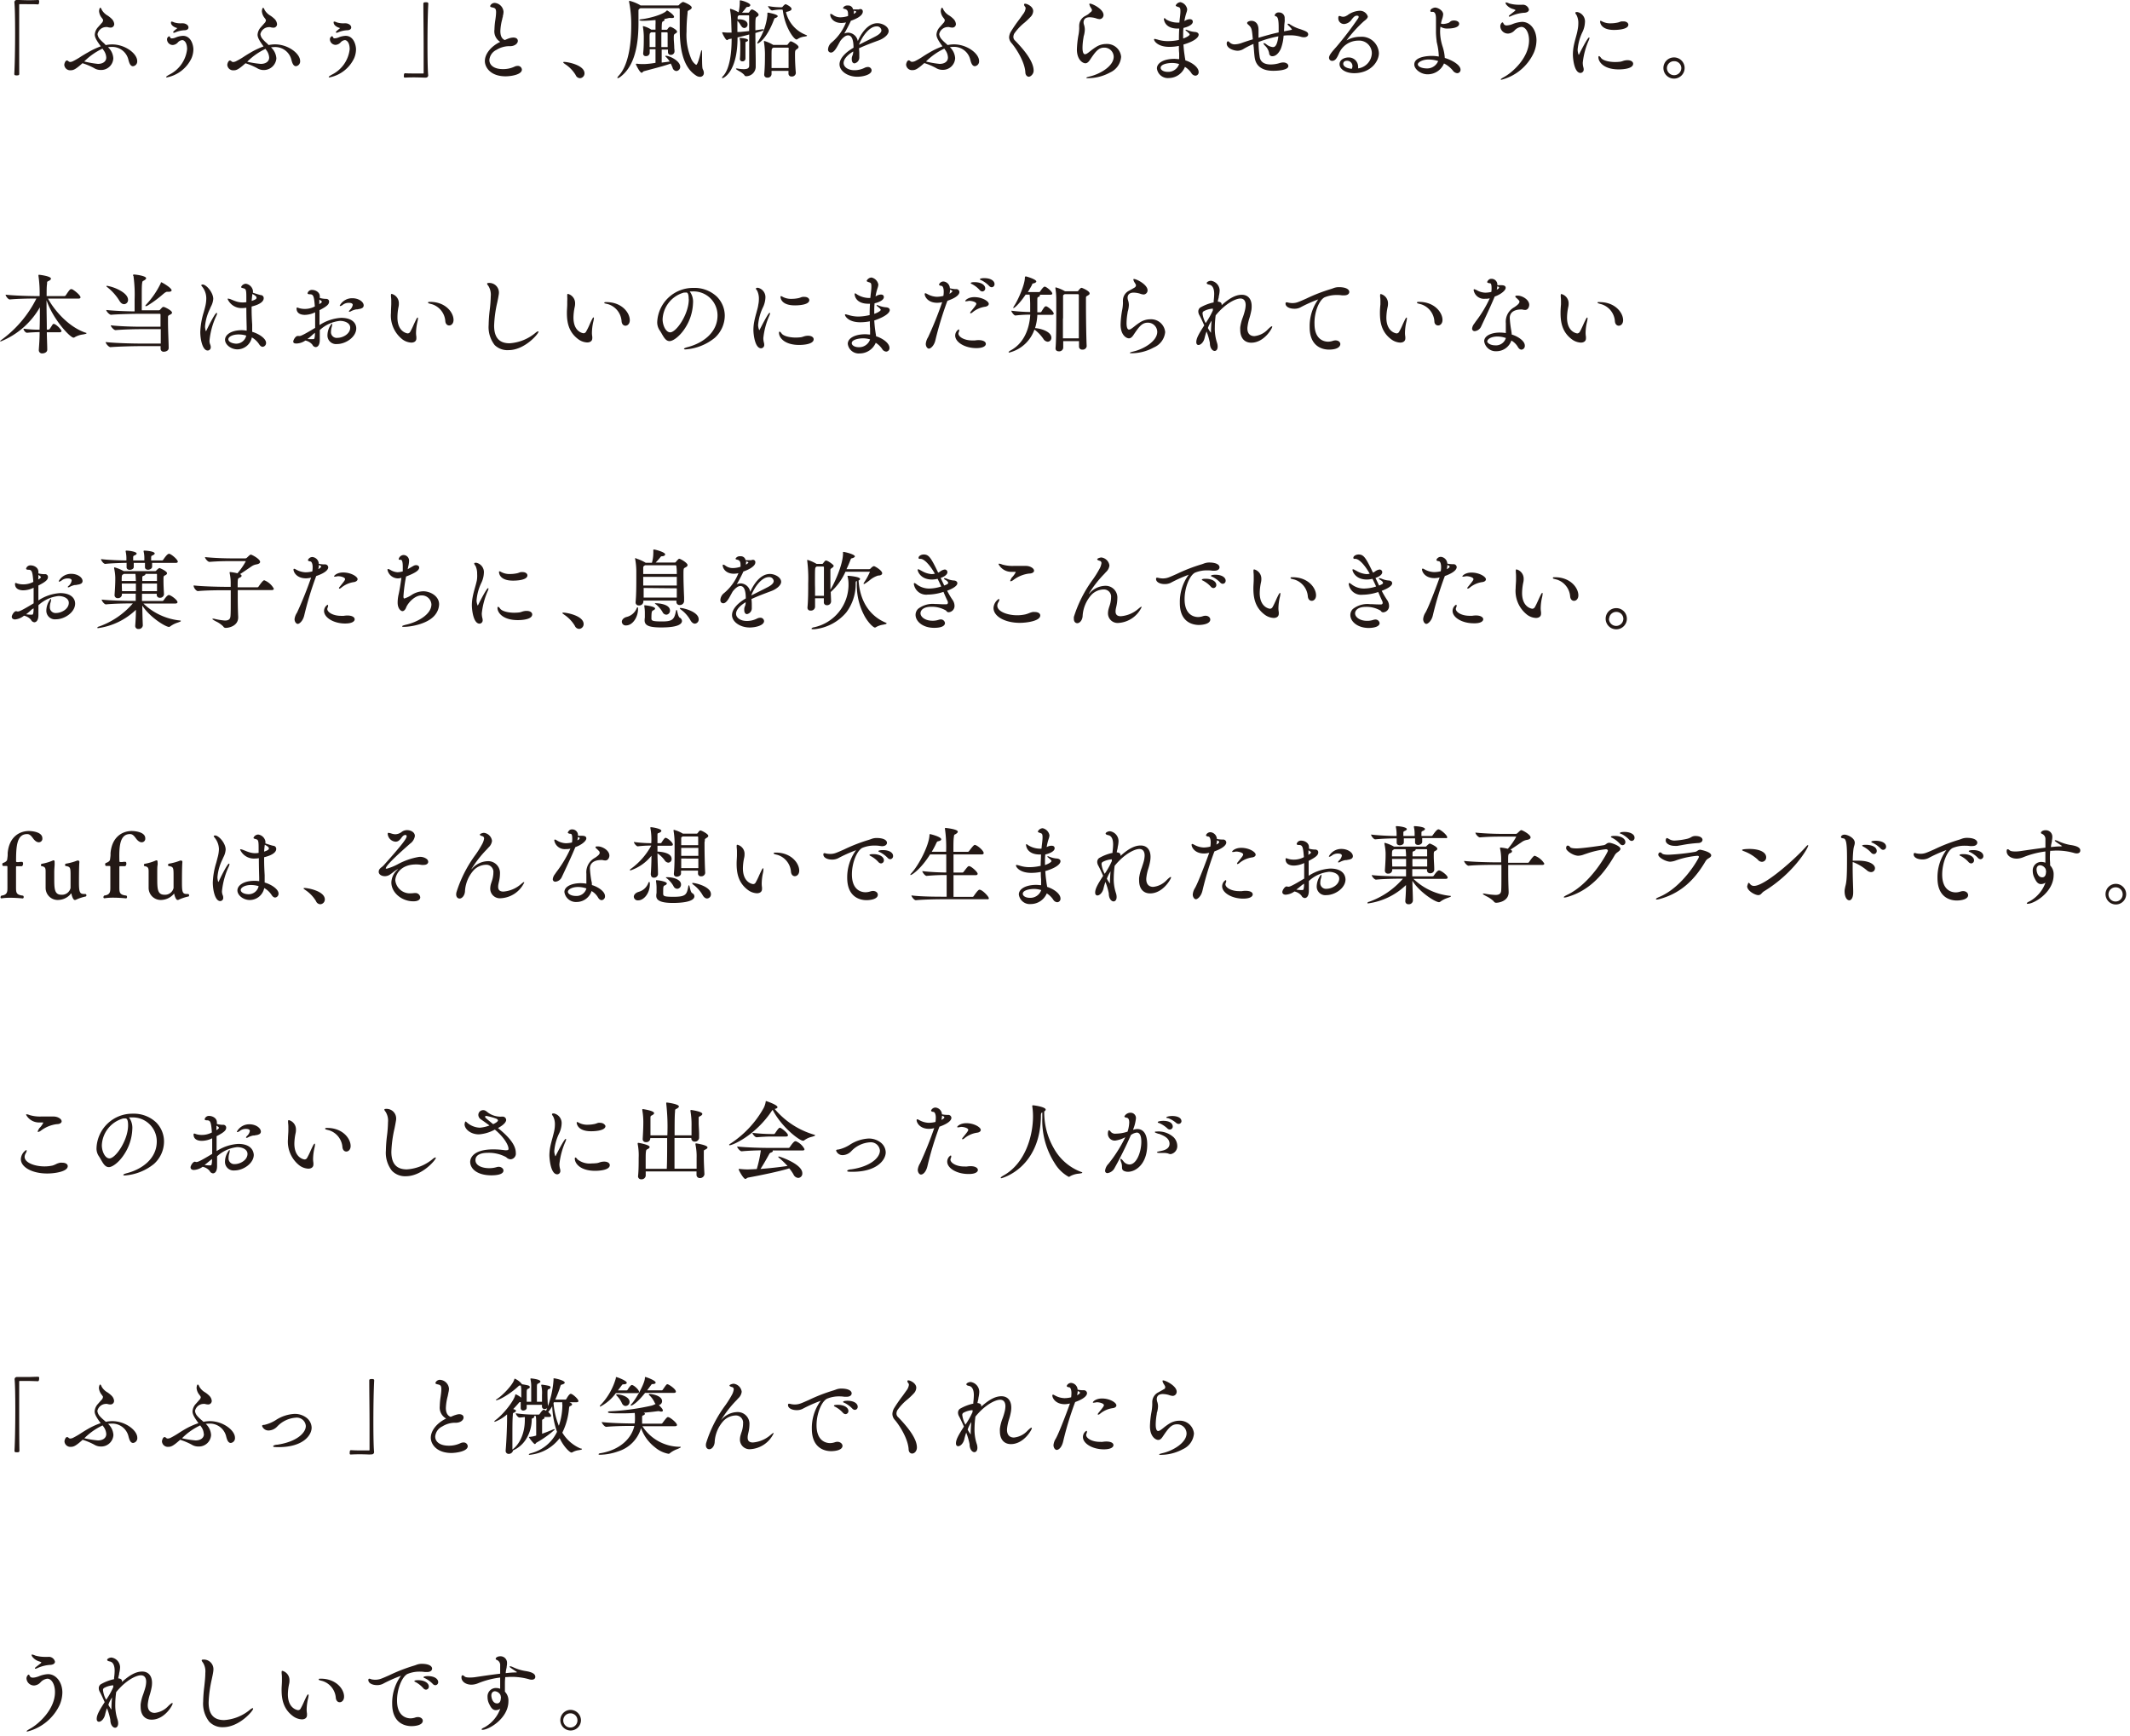 <svg xmlns="http://www.w3.org/2000/svg" viewBox="0 0 444 362"><defs><style>.a{fill:#231815}</style></defs><path class="a" d="M4.17.87h1.16c1 0 2.13 0 2.56.05.12 0 .26-.08.26-.46a.71.71 0 000-.32.21.21 0 00-.24-.14C6.42.07 5.57.06 4.06 0h-.51A.48.48 0 003 .46c.1 1 .15 3.24.15 6.45 0 3.43-.07 6.69-.17 8.51 0 .3.26.3.52.3.43 0 .51-.1.51-.32C4 13.23 4 9.58 4 6.15V1.06c0-.15 0-.19.17-.19zM17 11.71a14.82 14.82 0 01-1.69 1 1.59 1.59 0 01-.66.21.55.55 0 01-.42-.19.55.55 0 00-.28-.12c-.35 0-.55.69-.55.91a1.22 1.22 0 001.31 1.13c.57 0 1-.14 2.48-1.47a13.58 13.58 0 012.39 1 2.57 2.57 0 001.4.41 2.54 2.54 0 002.64-2.43 3.39 3.39 0 00-1.11-2.32 5.2 5.2 0 01.68-.06 3.48 3.48 0 013.54 2.54c.17.66.38 1.49 1 1.49a1 1 0 00.87-1.09c0-1.52-2.47-3.46-5.24-3.46a7 7 0 00-1.32.14l-.38-.4a8.09 8.09 0 01-.83-.81 1.94 1.94 0 01-.5-1.08 1.85 1.85 0 011.73-1.47 1.55 1.55 0 01.32 0 2.32 2.32 0 00.62.11.73.73 0 00.81-.75 1.72 1.72 0 00-.46-1 5.27 5.27 0 00-.91-.75 3.26 3.26 0 01-1.21-1.18c-.13-.33-.23-.46-.34-.46s-.24.45-.24.72a2.46 2.46 0 00.6 1.43l.23.34a.31.31 0 010 .17.86.86 0 01-.28.53l-.35.4c-.13.15-.26.28-.37.42a2.5 2.5 0 00-.72 1.59c0 .56.32 1.18 1.25 2.45a16.28 16.28 0 00-2.8 1.34c-.41.22-.8.47-1.21.71zm.55 1.11a13.61 13.61 0 013.81-2.68l.2.29a2.8 2.8 0 01.59 1.57c0 .8-.68 1.32-1.74 1.32a19.33 19.33 0 01-2.83-.5zm17.22 3.32a7.21 7.21 0 005.15-4 4.78 4.78 0 00.39-1.86c0-.73-.4-2.81-2.18-2.81a4.4 4.4 0 00-1.5.35 2.36 2.36 0 01-.8.19c-.12 0-.27 0-.32-.16-.1-.19-.18-.29-.23-.29a.67.67 0 00-.46.69 1.19 1.19 0 001.23 1.13 1.55 1.55 0 001-.51 1.43 1.43 0 01.95-.51c.28 0 1 .34 1 1.9a6.74 6.74 0 01-3.57 5.23c-.69.37-.79.49-.79.57s.08.08.13.08zm2.12-10.3H37l-.27.22-.4.34c-.24.23-.24.27-.24.31s.05.12.18.12a.9.9 0 00.32-.1 5.59 5.59 0 011.8-.42c.78 0 .9-.39.9-.59 0-.54-.68-.86-1.16-.86h-.36a4.46 4.46 0 01-1.5-.2 1.35 1.35 0 00-.48-.16.14.14 0 00-.14.16c-.05.11-.02.8 1.24 1.18zm23.81 6.47c.17.66.38 1.49 1 1.49a1 1 0 00.86-1.09c0-1.52-2.47-3.46-5.24-3.46a7 7 0 00-1.32.14L55.61 9a7 7 0 01-.82-.81 1.9 1.9 0 01-.51-1.08A1.85 1.85 0 0156 5.66a1.55 1.55 0 01.32 0 2.32 2.32 0 00.62.11.73.73 0 00.81-.75 1.77 1.77 0 00-.45-1 5.8 5.8 0 00-.92-.75 3.26 3.26 0 01-1.21-1.18c-.13-.33-.22-.46-.34-.46s-.24.45-.24.72a2.52 2.52 0 00.6 1.43l.23.34a.31.31 0 010 .17.88.88 0 01-.29.53l-.35.4c-.13.15-.26.28-.37.42a2.56 2.56 0 00-.72 1.59c0 .56.32 1.18 1.25 2.45A16.28 16.28 0 0052.16 11c-.4.23-.8.48-1.18.72a14.82 14.82 0 01-1.69 1 1.59 1.59 0 01-.66.21.55.55 0 01-.42-.19.55.55 0 00-.28-.12c-.35 0-.55.69-.55.91a1.22 1.22 0 001.31 1.13c.57 0 1-.14 2.48-1.47a13.26 13.26 0 012.39 1 2.64 2.64 0 004.05-2 3.4 3.4 0 00-1.12-2.32 5.2 5.2 0 01.68-.06 3.48 3.48 0 013.53 2.5zM56.11 12c0 .8-.69 1.32-1.75 1.32a19.56 19.56 0 01-2.83-.45 13.61 13.61 0 013.81-2.68l.2.29a2.82 2.82 0 01.57 1.52zm13.44-7.3c0 .07 0 .76 1.29 1.14h.08l-.27.22-.4.34c-.24.23-.24.27-.24.31s.05.12.18.12a.9.9 0 00.32-.1 5.59 5.59 0 011.8-.42c.78 0 .9-.39.9-.59 0-.54-.68-.86-1.16-.86h-.36a4.46 4.46 0 01-1.5-.2 1.35 1.35 0 00-.48-.16.14.14 0 00-.16.2zm1.03 3.1a2.36 2.36 0 01-.8.19c-.12 0-.27 0-.32-.16-.1-.19-.18-.29-.23-.29a.67.67 0 00-.46.69A1.19 1.19 0 0070 9.35a1.55 1.55 0 001-.51 1.43 1.43 0 01.89-.48c.28 0 1 .34 1 1.9a6.74 6.74 0 01-3.57 5.23c-.69.37-.79.49-.79.57s.09.08.14.08a7.21 7.21 0 005.15-4 4.78 4.78 0 00.39-1.86c0-.73-.4-2.81-2.18-2.81a4.4 4.4 0 00-1.45.33zm17.59 7.52h-1.16c-1 0-2.13 0-2.56-.05-.12 0-.26.08-.26.46a1.19 1.19 0 000 .32.21.21 0 00.2.13c1.51-.07 2.37-.06 3.92 0h.44a.48.48 0 00.51-.45c-.1-1-.15-3.23-.15-6.44 0-3.44.06-6.7.17-8.52 0-.3-.27-.3-.5-.3-.45 0-.53.1-.53.32 0 2.22.06 5.86.06 9.29v5.1c.02.11-.01.14-.14.14zm16.13-8.86a11.41 11.41 0 01.42-2.57c0-.1 0-.2.08-.3s0-.12 0-.19a3.37 3.37 0 00.16-.94 2 2 0 00-1.79-1.85 1 1 0 00-1 .65c0 .17.22.24.41.28.55.12.83.19.83 1a9.6 9.6 0 01-.09 1.12l-.06.45a15 15 0 00-.19 2.05 2.58 2.58 0 001.2 2.57c-1.92.92-3.2 2.51-3.2 4 0 1.28 1.15 3.18 4.32 3.18 1.11 0 3.4-.34 3.4-1.4a.84.84 0 00-.92-.77 1.5 1.5 0 00-.65.17 5.6 5.6 0 01-2.39.5c-1.74 0-2.82-.74-2.82-1.91a2.58 2.58 0 011.47-2.1 5.18 5.18 0 012.43-.77h.4c1 0 1.63-.57 1.63-1.1s-.49-.7-.94-.7a3.08 3.08 0 00-.72.11 5.7 5.7 0 00-.75.28l-.31.13c-.62-.27-.92-.87-.92-1.89zm13.32 6.78l.13.1a7.12 7.12 0 012.25 2.31 1 1 0 00.92.65 1 1 0 00.92-1c0-1.74-3.51-2.39-4.22-2.39-.13 0-.2 0-.2.09s.03.12.2.24zM141.57 1a.34.34 0 01-.26.14h-7.79l-.1-.08a8.54 8.54 0 00-2.2-.89s-.08 0-.08.09a.54.54 0 000 .15 24.29 24.29 0 01.44 5c0 2.81-.33 7.88-2.56 10.32-.33.37-.33.45-.33.48a.09.09 0 00.09.09 1.62 1.62 0 00.6-.33c2.5-1.93 3.71-5.57 3.71-11.15V2.29c0-.32.07-.36.24-.47l.14-.1h7.95a.24.24 0 01.27.27v3.78c0 3.65.39 8.09 3.44 10a1.46 1.46 0 00.77.25.78.78 0 00.82-.81 1.54 1.54 0 00-.19-.71c-.12-.25-.19-.41-.19-3.32 0-.72-.06-.72-.11-.72l-.05.07-.07.26c-.25 1-.67 2.69-1 2.73a2.84 2.84 0 01-1-1.21 12.57 12.57 0 01-1-5.71 35.61 35.61 0 01.21-3.85c0-.48.06-.49.32-.62l.11-.06c.3-.16.44-.32.44-.49 0-.5-1.64-1.17-1.8-1.17s-.66.37-.82.59z"/><path class="a" d="M134.36 13.36c-.53 0-1.1 0-1.52-.07h-.15c-.11 0-.14.05-.14.1s.8 1.78 1.21 1.78A.36.36 0 00134 15a.63.63 0 01.25-.16l1.56-.42c1.38-.36 3.09-.82 4-1.17a8 8 0 01.39.86.89.89 0 00.78.7.87.87 0 00.81-.9c0-1.2-2.18-2.28-3-2.28-.08 0-.09 0-.09.07s0 .09.13.18a5.23 5.23 0 01.77.95c-.35.05-1 .14-1.67.22v-2.71h1.31a1.93 1.93 0 010 .24v.31a.54.54 0 00.58.55.74.74 0 00.78-.66c0-.22 0-.45-.05-.69 0-.75-.1-1.52-.1-2.08 0-.74 0-.8.31-1s.37-.24.37-.42c0-.35-1.15-1-1.42-1s-.54.46-.58.51a.26.26 0 01-.2.11h-1c0-1.63.1-1.67.27-1.75s.33-.2.33-.31a.24.24 0 00-.1-.17 10 10 0 001-.23 1 1 0 01.21 0 .78.78 0 01.21 0 1.2 1.2 0 00.31 0c.21 0 .35-.09.35-.23 0-.46-1.37-1.34-1.46-1.34a.12.12 0 00-.1.06c-.69.78-3.59 1.59-5.21 1.76-.47.06-.47.15-.47.18s.17.16.75.16 1.54-.06 2.62-.16a7.87 7.87 0 010 1v1h-.88a5.24 5.24 0 00-1.66-.73.09.09 0 00-.09.1 14.2 14.2 0 01.19 2c0 1.25 0 2.41-.13 3.54v.08a.51.51 0 00.57.53.73.73 0 00.79-.64v-.8h1.21v2.84a18.79 18.79 0 01-2.28.26zm3.5-3.55V6.74H139a.16.16 0 01.17.17v2.9zm-2.23-3l.08-.07h.93v3.07h-1.23v-1.1c-.02-1.71-.02-1.71.22-1.9zm28.22-4.22c0-.09.05-.11.28-.16s.21-.05.35-.1c.32-.1.52-.27.52-.46 0-.47-1.18-1-1.24-1s-.35.17-.6.51a.3.3 0 01-.22.13h-.52a13.74 13.74 0 01-2.32-.25c0 .24.54.92.85.92a12.68 12.68 0 011.51-.18h.47c.14 0 .23 0 .26.23.45 3.53 2.33 6 2.83 6a.42.42 0 00.29-.12 3.2 3.2 0 011.39-.48c.39-.07.52-.1.52-.19s-.06-.09-.14-.13a6.8 6.8 0 01-4.23-4.72zm-13.34 13.63s0 .08.11.08 3.12-1.16 3.12-8.44V7.8c.81-.18 1.65-.39 2.43-.61v6.49c0 .44-.22.74-1.12.74a7 7 0 01-1.36-.14.69.69 0 00-.18 0s-.1 0-.1.07.15.18.61.45a4.38 4.38 0 011.12.81.4.4 0 00.39.28 2 2 0 002-1.9v-1.11c0-1.32-.07-3.85-.07-6 1.72-.52 1.72-.52 1.72-.67s0-.1-.16-.1h-.15l-1.41.21c0-2.43 0-2.63.29-2.8s.38-.29.38-.45c0-.41-1.13-1.1-1.37-1.1s-.44.34-.58.55a.23.23 0 01-.18.12h-1.33a12.61 12.61 0 00.83-1 .34.34 0 01.3-.19c.44 0 .6-.23.6-.38 0-.44-1.74-1-2.11-1 0 0-.09 0-.09.12a4.44 4.44 0 010 .53 9.38 9.38 0 01-.24 1.85 7.17 7.17 0 00-1.69-.73.08.08 0 00-.09.09.39.39 0 000 .14 15.32 15.32 0 01.24 2.24l.08 2.49h-.5a9.31 9.31 0 01-1.24-.07h-.11s-.11 0-.11.09.71 1.54 1 1.54a.37.37 0 00.22-.1.49.49 0 01.23-.11l.52-.1c0 2.66-.31 6.13-1.72 7.74-.22.21-.28.35-.28.43zm4-10.85a.74.74 0 00.64.47.71.71 0 00.68-.73c0-.81-1-1.09-1.81-1.09h-.26v-.35a.45.45 0 01.18-.41l.06-.06h2c.13 0 .16 0 .16.15v3.12c-.63.08-1.29.14-1.87.19h-.58V4.33a4.09 4.09 0 01.75 1.04z"/><path class="a" d="M155.59 8.67h.09a.39.39 0 00.25-.3c0-.37-1.57-.46-1.59-.46s-.16 0-.16.08a.11.11 0 000 .06 4.25 4.25 0 01.13.89v.38c0 .8 0 2.3-.08 2.91v.06a.49.49 0 00.52.5.59.59 0 00.64-.57V9.01c0-.18 0-.25.2-.34zm10.48 1.61c.19-.13.39-.28.39-.47 0-.46-1.39-1.19-1.59-1.19s-.23.08-.65.62a.23.23 0 01-.2.12h-2.85a7.57 7.57 0 00-1.85-.82.09.09 0 00-.08.08v.12a16.25 16.25 0 01.21 3.09c0 .84 0 2-.15 3.69v.07a.59.59 0 00.66.59.77.77 0 00.87-.72v-.68h3.53v.56a.6.6 0 00.66.61.8.8 0 00.87-.7v-.06c-.11-1.29-.17-2.6-.17-3.6s.02-1.09.35-1.31zm-1.69 1.17v2.74h-3.55v-2.11c0-1.9 0-1.9.24-2.05l.12-.1h3c.21 0 .23.14.23.21-.06.3-.04.78-.04 1.31zM157.87 9c0 .07 0 .08.07.08s1.76-.69 3.4-5c.09-.25.12-.28.3-.33s.48-.23.48-.37c0-.41-2-.75-2.05-.75s-.11.07-.11.19v.17a1.15 1.15 0 010 .19 12.54 12.54 0 01-1.96 5.5.65.65 0 00-.13.32zm15.52-.17a2 2 0 00-.78 1.43.61.61 0 00.61.7c.54 0 1-.71 1.4-1.43l.55-1c.58-.76 1.14-1.16 1.61-1.16.75 0 1.13.87 1.14 2.58-1.83 1.05-2.92 2.32-2.92 3.46 0 1.4 1.69 2.59 3.69 2.59 1.22 0 3-.43 3-1.35a.75.75 0 00-.83-.68 1.49 1.49 0 00-.63.17 4.75 4.75 0 01-2.11.5c-1.48 0-2.27-.77-2.27-1.5 0-.45.26-1.35 2-2.41v.16a2 2 0 01-.16.7 1.88 1.88 0 00-.14.52.49.49 0 010 .12v.1c0 .81.44.88.57.88a1.23 1.23 0 001-1.22v-.67a9.39 9.39 0 00-.07-1.25c1.32-.62 3-1.24 4.12-1.65s2.07-1.22 2.07-1.94c0-.92-1.26-1.64-2.35-1.64-2.3 0-3.71 2.86-4.08 3.73a2.12 2.12 0 00-1.94-1.76 2.27 2.27 0 00-.88.18c.4-.69.77-1.36 1.35-2.58v-.07c.77-.26 2.51-.95 2.51-1.91a.48.48 0 00-.51-.54.81.81 0 00-.34.08 1.3 1.3 0 01-.22 0h-.96a1 1 0 00-1.09-.82 1 1 0 00-1 .5c0 .13.2.19.37.22.59.14.67.58.67 1a2.16 2.16 0 010 .47 5.29 5.29 0 01-1.58.27 2.57 2.57 0 01-1.53-.48 1.09 1.09 0 00-.49-.24c-.11 0-.11.11-.11.14 0 .58.58 1.76 2.35 1.76a4.47 4.47 0 00.94-.12 10.39 10.39 0 01-2.96 4.16zm5.67.5c.58-1.59 2.11-3.83 3.67-3.83a.92.92 0 011 .83c0 .4-.41.82-1.16 1.22-.66.35-1.46.75-2.24 1.13zM178 2.23c.43.1.48.18.48.23s-.16.27-.53.44a3.31 3.31 0 00.06-.53.71.71 0 00-.01-.14zm12.13 10.66a.55.55 0 01-.42-.19.55.55 0 00-.28-.12c-.35 0-.55.69-.55.91a1.22 1.22 0 001.31 1.13c.57 0 1-.14 2.48-1.47a13.26 13.26 0 012.39 1 2.57 2.57 0 001.4.41 2.54 2.54 0 002.64-2.43 3.39 3.39 0 00-1.1-2.3 5.2 5.2 0 01.68-.06 3.48 3.48 0 013.54 2.54c.17.66.38 1.49 1 1.49a1 1 0 00.87-1.09c0-1.52-2.47-3.46-5.24-3.46a7 7 0 00-1.32.14l-.42-.39a8.09 8.09 0 01-.83-.81 1.94 1.94 0 01-.5-1.08 1.85 1.85 0 011.73-1.47 1.55 1.55 0 01.32 0 2.32 2.32 0 00.62.11.73.73 0 00.81-.75 1.72 1.72 0 00-.46-1 5.27 5.27 0 00-.91-.75 3.26 3.26 0 01-1.21-1.18c-.13-.33-.23-.46-.34-.46s-.24.45-.24.72a2.46 2.46 0 00.6 1.43l.23.34a.31.31 0 010 .17.86.86 0 01-.28.53l-.35.4c-.13.15-.26.28-.37.42a2.5 2.5 0 00-.72 1.59c0 .56.32 1.18 1.25 2.45a16.28 16.28 0 00-2.8 1.34c-.41.23-.8.48-1.18.72a14.82 14.82 0 01-1.69 1 1.59 1.59 0 01-.66.17zm2.9-.07a13.61 13.61 0 013.81-2.68l.2.29a2.8 2.8 0 01.56 1.57c0 .8-.68 1.32-1.74 1.32a19.56 19.56 0 01-2.86-.5zM213.47 1a.75.75 0 00.2.39.53.53 0 01.12.35 2.45 2.45 0 01-.55 1.23l-.71 1a30.12 30.12 0 00-1.82 2.64 2.55 2.55 0 00-.36 1.19 1.9 1.9 0 00.52 1.2c.86 1 2.69 3.75 2.86 6 0 .7.41 1 .73 1s1-.49 1-1.27c0-2.05-2.23-4.58-3.9-6.3a1 1 0 01-.32-.74 1.56 1.56 0 01.19-.7 10.81 10.81 0 012.11-2.25 15.44 15.44 0 001.28-1.22 1.82 1.82 0 00.55-1.2c0-1-1.31-1.54-1.62-1.54-.15-.02-.28 0-.28.22zm12.78 12.19c.32 0 .61-.21.9-.63 1.19-1.78 1.82-2.63 3-2.63a1.94 1.94 0 012 1.9c0 2-2.93 3.63-4.91 4.09-.68.17-.78.22-.78.3s0 .08.29.08a9.65 9.65 0 004.67-1.2 3.89 3.89 0 002.28-3.26 2.94 2.94 0 00-3.11-2.67 3.91 3.91 0 00-2.08.6 11.73 11.73 0 00-1.24.89c-.21.16-.39.31-.56.42a1.09 1.09 0 01-.53.23c-.44 0-.53-.74-.53-1.36a12.89 12.89 0 01.22-2.18c0-.17.07-.33.1-.46a5.26 5.26 0 00.16-1.12 3.22 3.22 0 00-.16-1 1.58 1.58 0 01-.1-.52c0-.4.17-1.07 1.27-1.07a4.82 4.82 0 011.3.21 2.47 2.47 0 00.8.18.86.86 0 00.79-.87c0-1.21-2.31-2.36-2.81-2.36-.07 0-.15 0-.15.12a.75.75 0 00.07.22 1.21 1.21 0 00.05.14 1.88 1.88 0 00.18.33 3 3 0 01.24.43.35.35 0 010 .12c0 .28-.3.44-.33.46l-.48.42-.54.31a2.27 2.27 0 00-1.3 2 2 2 0 000 .34.61.61 0 000 .14v.13a8.66 8.66 0 01-.17 1.47 20.23 20.23 0 00-.31 3c.04 2.1 1.21 2.8 1.77 2.8zm17.17-4.62a6.9 6.9 0 01-2.28-.37h-.08a1.45 1.45 0 00-.36-.09.13.13 0 00-.14.12c0 .33.79 1.54 3.18 1.54a10 10 0 002-.2c0 .52 0 1 .06 1.51v1.25c-.33 0-.66-.06-1-.06-2.14 0-3.64.81-3.64 2a2.29 2.29 0 002.49 2 3.63 3.63 0 003.35-2.33 4.44 4.44 0 011.32 1.26 1.08 1.08 0 00.86.58.71.71 0 00.68-.77c0-1-1.41-2-2.78-2.43 0-.21-.06-.42-.09-.62l-.13-.9c-.08-.59-.13-1.18-.17-1.77 2.34-.69 3.17-1.51 3.17-2.06 0-.33-.33-.55-.83-.57a5.33 5.33 0 01-1.59-.41.62.62 0 00-.21-.06s-.1 0-.1.07.05.11.13.17c.47.39.72.61.72.77s-.49.54-1.35.83v-.71c0-.56 0-1 .07-1.5.9-.2 1.94-.65 1.94-1.29 0-.34-.23-.53-.63-.53a1.94 1.94 0 00-1 .33l-.12.06a10.62 10.62 0 01.35-1.52l.09-.28a2.29 2.29 0 00.14-.67 1.82 1.82 0 00-1.39-1.47 1.18 1.18 0 00-1 .68c0 .15.18.21.51.32s.47.17.47.87c0 .2 0 .56-.15 1.7l-.07.69h-.5A4.73 4.73 0 01243 4v-.07a.57.57 0 00-.26-.13c-.08 0-.12.05-.12.16s.12 2 2.88 2h.32c-.05.71-.07 1.48-.07 2.36a10.25 10.25 0 01-2.33.25zm2.37 4.78a2.39 2.39 0 01-2.4 1.63c-.82 0-1.45-.37-1.45-.85 0-.74 1.46-1 2.37-1a5.07 5.07 0 011.48.22zM256 8.61c-.18 0-.29.18-.29.48 0 1 1.49 1.49 2.29 1.49a2.47 2.47 0 001.29-.42 17.82 17.82 0 012-1c0 .23 0 .45.05.67.07.89.13 1.74.22 2.28.29 1.73 1.62 2.65 3.83 2.65.33 0 3.17 0 3.17-1 0-.42-.47-.74-1.07-.74a2.59 2.59 0 00-.69.11 6.32 6.32 0 01-1.93.31c-.93 0-2.08-.27-2.28-1.53a21.22 21.22 0 01-.24-3.16 23.72 23.72 0 014.13-1.18c-.27 2-.73 2.25-1.14 2.25a2.56 2.56 0 01-1.38-.59 1.1 1.1 0 00-.48-.24c-.07 0-.1 0-.1.08s.09.22.33.47a2.82 2.82 0 01.85 1.57.62.62 0 00.67.61c1 0 1.61-1.21 1.77-1.58a9.48 9.48 0 00.57-2.71 10.14 10.14 0 011.29-.07 8 8 0 012.28.3 2.13 2.13 0 00.67.11c.6 0 .88-.3.88-.59 0-.49-.41-.66-1.61-1.09a7.91 7.91 0 01-2.17-1 .69.69 0 00-.37-.15c-.12 0-.14.08-.14.12s.05.14.19.27a4.46 4.46 0 01.72.81c0 .06-.12.09-.72.21l-.94.18.05-.89c0-.44.06-.81.09-1.11s0-.52 0-.71a1.14 1.14 0 00-1.21-1.22.81.81 0 00-.87.59c0 .12.14.18.3.23.47.14.53 1.21.53 2.34v1c-1.28.27-2.44.6-4.2 1.11V6.22c0-1.79-1.23-1.88-1.47-1.88-.47 0-.91.22-.91.46a.43.43 0 00.19.29c.73.68.81.75 1 3.11-.67.2-1.39.43-2.24.73a4.77 4.77 0 01-1.52.32 1.48 1.48 0 01-1.1-.44.56.56 0 00-.29-.2zm31.43 2.48a3.59 3.59 0 00-3.9-3.42 5.68 5.68 0 00-2.85.76 27 27 0 013.62-4c.41-.31.82-.64.82-1a1.73 1.73 0 00-1.81-1.18 4.69 4.69 0 00-2.53 1h-.06a1.21 1.21 0 01-.73.24 1.14 1.14 0 01-.43-.07 1.3 1.3 0 00-.37-.09c-.14 0-.22.14-.22.41a1.19 1.19 0 001.3 1.26 2.1 2.1 0 001.53-1c.31-.37.61-.73 1-.73s.41.09.41.26a.53.53 0 01-.12.31 70.57 70.57 0 01-4.5 5.9c-.83.93-1.55 1.74-1.55 2.28a.64.64 0 00.64.67c.66 0 1-.58 1.42-1.52a4.38 4.38 0 014-2.7 2.64 2.64 0 012.86 2.66 3.31 3.31 0 01-2.86 3.13 2.34 2.34 0 000-.38 1.94 1.94 0 00-2-1.9c-.9 0-1.87.49-1.87 1.4 0 1.07 1.32 1.88 3.06 1.88 3.5-.02 5.14-2.5 5.14-4.17zM280 13.3c0-.15.06-.63.79-.63a1.11 1.11 0 011.13 1.12 1.29 1.29 0 01-.14.56c-1.71-.18-1.78-.9-1.78-1.05zM300.85 5a1.17 1.17 0 01-.48-.09 7.36 7.36 0 01.21-.84l.05-.15a3.7 3.7 0 00.2-.94c0-.79-1.11-1.4-1.67-1.4-.33 0-1 .29-1 .64s.23.24.47.25c.48 0 .7.47.7 1.41v2.38a14 14 0 00.13 2.2c0 .28.1.58.16.89a13.35 13.35 0 01.3 2.44 8.56 8.56 0 00-1.58-.13c-.14 0-3.53 0-3.53 1.78 0 1 1.36 2.05 2.75 2.05a3.67 3.67 0 003.44-2.26 5.6 5.6 0 011.84 1.47 1.26 1.26 0 00.91.56.7.7 0 00.7-.73c0-.95-1.64-1.95-3.28-2.45a9.59 9.59 0 00-.49-2.46 11.88 11.88 0 01-.34-1.37 10.16 10.16 0 01-.15-1.63 6.81 6.81 0 01.08-1.06 2.44 2.44 0 001.5.39c.24 0 2.39 0 2.39-1 0-.5-.65-.68-1.09-.68a1.78 1.78 0 00-.52.09 1.54 1.54 0 00-.31.21.79.79 0 01-.3.2 3.72 3.72 0 01-1.09.23zm-1.08 7.77a2.49 2.49 0 01-2.22 1.5c-1.3 0-2-.43-2-.86s1-1 2.16-1a6.57 6.57 0 012.06.31zM314.39 7a2 2 0 001.33-.66 2.25 2.25 0 011.41-.73c.91 0 1.6 1.2 1.6 2.8 0 3.66-3.5 6.73-5.2 7.64-.59.34-.69.43-.69.51s.07.07.12.07a10.21 10.21 0 006.76-5.63 6.75 6.75 0 00.56-2.57c0-2.21-1.27-3.87-3-3.87a6.23 6.23 0 00-2.06.49 3.73 3.73 0 01-1.13.25.68.68 0 01-.65-.32c-.07-.18-.14-.31-.26-.31s-.44.34-.44.81A1.59 1.59 0 00314.39 7zm1.11-5.09l.28.11c.07 0 .1.08.1.1s0 .09-.13.18l-1 .79c-.15.12-.24.22-.24.29s.08.09.11.09a1 1 0 00.37-.12 8 8 0 012.58-.68c.73 0 1.14-.28 1.14-.68a1.31 1.31 0 00-1.44-1h-.45a7.54 7.54 0 01-2.26-.28 1.81 1.81 0 00-.61-.2c-.07 0-.12 0-.12.1a.94.94 0 00.25.46 2.76 2.76 0 001.42.84zm13 5.82c-.16.58-.32 1.18-.45 1.82a9.94 9.94 0 00-.18 1.83c0 .8.27 3.83 1.6 3.83a.7.7 0 00.65-.77 1.31 1.31 0 00-.06-.38 3.69 3.69 0 01-.13-1 15.52 15.52 0 011.26-4.68 1.52 1.52 0 00.13-.45c0-.06 0-.12-.08-.12-.31 0-2 3.34-2 3.38-.08.2-.14.24-.16.24s-.22-.56-.22-1.07a10.4 10.4 0 011-3.67 5.16 5.16 0 00.52-2 2 2 0 00-1.58-2.18c-.22 0-.42 0-.42.18a.58.58 0 00.13.27l.13.2a3.6 3.6 0 01.36 1.77 6.51 6.51 0 01-.13 1.23c-.08.51-.22 1.02-.37 1.57zm7.93-1.49c.3 0 3 0 3-1.09 0-.33-.36-.69-1-.69H338a1.53 1.53 0 00-.38.12l-.31.1a6.91 6.91 0 01-1.52.18 3.7 3.7 0 01-1.79-.37 1 1 0 00-.34-.15.11.11 0 00-.12.12s-.06 1.78 2.89 1.78zm-3.24 5.69c0 1 1.13 2.54 4.24 2.54.7 0 3-.09 3-1.19 0-.35-.37-.73-1.17-.73h-.09a2.92 2.92 0 00-.91.18 3.62 3.62 0 01-.47.13 8.85 8.85 0 01-1.1.07c-1.38 0-2.6-.35-2.95-.85-.19-.26-.32-.38-.43-.38s-.12.16-.12.23zm13.55 2.25a2.21 2.21 0 004.42 0 2.21 2.21 0 00-4.42 0zm.73 0a1.47 1.47 0 011.53-1.42 1.45 1.45 0 011.47 1.42 1.48 1.48 0 01-3 0zM8.31 64.07c0 1.53 0 3.17-.06 4.67a26.78 26.78 0 01-3.31-.2h-.05c0 .19.33.84.77.84.62-.07 1.9-.13 2.6-.14 0 1.44-.1 2.7-.17 3.67V73a.67.67 0 00.76.68c.33 0 1-.19 1-.78 0-.89-.07-2.22-.09-3.62h2.64c.38 0 .42-.2.42-.29s-.35-.56-.65-.84c-.15-.14-.67-.61-.94-.61s-.15 0-.84 1a.38.38 0 01-.31.18h-.32c0-1.77-.06-3.67-.06-5.37v-.75c1.39 4.06 4.93 7.8 5.63 7.8a.44.44 0 00.29-.12 4.66 4.66 0 011.7-.55c.54-.11.71-.14.71-.25s-.06-.07-.17-.11C14.5 68.26 11.51 65 10 62.26h6.32c.41 0 .46-.18.46-.26 0-.48-1.39-1.56-1.79-1.71a.36.36 0 00-.14 0c-.21 0-.29 0-1.15 1.3a.35.35 0 01-.28.14h-3.7c0-1.14 0-2.05.09-2.55v-.08c0-.37 0-.37.34-.53s.47-.32.47-.48c0-.5-2.28-.8-2.5-.8a.09.09 0 00-.1.1.39.39 0 000 .14 25.17 25.17 0 01.24 4.2h-.89c-1 0-4.26-.07-6.2-.29 0 .26.51 1 .89 1H2c1.59-.16 4.15-.2 5.28-.2h.31a23.83 23.83 0 01-7.22 8.57c-.23.17-.32.24-.32.31s0 .07.09.07a16.46 16.46 0 008.17-7.12zm22.12-.24a.89.89 0 00.32-.11 23.91 23.91 0 003.25-2.4l.41-.33h.05a.59.59 0 01.39-.16h.06a1.11 1.11 0 00.19 0h.12c.33 0 .55-.12.55-.3 0-.52-2-1.67-2.13-1.67s-.1.08-.14.21a17.79 17.79 0 01-3 4.4c-.14.15-.2.23-.2.3s.05.06.13.06zm-5.76-3.46a8.65 8.65 0 00-2.36-.78c-.07 0-.11 0-.11.08s0 .11.17.21a10.81 10.81 0 012.51 2.81c.35.6.72.73 1 .73a.87.87 0 00.81-.94c-.03-.93-1.12-1.66-2.02-2.11z"/><path class="a" d="M27.84 57.55a.39.39 0 000 .14 28.54 28.54 0 01.22 4.77v2.46c-1.6 0-4.46-.12-5.91-.29 0 .27.64 1 1 1 1.44-.13 4.64-.2 5.63-.2h4.49c.19 0 .19.13.19.17v2.52h-4.28c-1.21 0-4.06-.06-6.09-.29 0 .27.63 1 1 1 1.71-.15 4.16-.2 5.08-.2h4.34v3h-4.42c-1.13 0-4.9-.07-7.07-.31 0 .28.63 1.06 1 1.06 1.71-.14 5-.21 6.06-.21h4.4a2.44 2.44 0 000 .27 2.44 2.44 0 000 .27.61.61 0 00.68.62c.38 0 1-.2 1-.77 0-1-.14-3.71-.14-5.47v-1a.42.42 0 01.31-.42c.27-.13.53-.26.53-.48 0-.45-1.54-1.2-1.76-1.2s-.26.07-.72.57a.36.36 0 01-.24.13h-3.59v-2.51c0-1.36 0-2.55.06-3s.08-.54.27-.63l.17-.09c.27-.16.41-.32.41-.45 0-.49-2.12-.77-2.5-.77a.09.09 0 00-.12.31zm17.41 7.8s0-.11-.09-.11c-.35 0-1.85 3.06-2.09 3.59-.07.15-.13.23-.15.23s-.18-.55-.18-1a10.14 10.14 0 011-3.61c.08-.2.16-.38.24-.55a3.93 3.93 0 00.47-1.58c0-1.36-1.46-3-2.2-3a.37.37 0 00-.3.13c0 .09.07.18.18.3a3.91 3.91 0 01.87 2.52 7.32 7.32 0 01-.24 1.73c-.09.36-.19.73-.29 1.08a15.8 15.8 0 00-.72 4.12c0 1.61.48 3.88 1.55 3.88a.66.66 0 00.63-.73 1.47 1.47 0 00-.13-.56 2 2 0 01-.13-.77 15.79 15.79 0 011.42-5.17 1.22 1.22 0 00.16-.5zm5.19 3.49c-2.32 0-3.53 1-3.53 2s1.21 2 2.59 2a3.1 3.1 0 003-2.49 4.48 4.48 0 011.5 1.4c.28.46.57.56.76.56a.79.79 0 00.7-.84c0-.8-1.27-1.8-2.89-2.29v-1.51c-.06-.93-.12-2-.12-3.13v-.63c2.08-.51 2.52-1.23 2.52-1.73a.62.62 0 00-.54-.65c-.21 0-1.44-.41-1.71-.5a2.68 2.68 0 000-.46 1.78 1.78 0 00-1.46-1.41 1.11 1.11 0 00-1 .68c0 .14.17.18.38.24.58.15.71.18.71 1.84V63a4.46 4.46 0 01-.77.06 4.27 4.27 0 01-1.16-.16 8 8 0 01-.84-.3l-.54-.22a2.08 2.08 0 00-.48-.12c-.07 0-.11 0-.11.1a3.16 3.16 0 003.09 1.87 4.46 4.46 0 00.72-.06h.09c0 1.77.06 3.55.07 4.06v.72a6.07 6.07 0 00-.98-.11zm-2.84 1.89c0-.51.86-1 2.14-1a5.38 5.38 0 011.59.24 2.13 2.13 0 01-2.19 1.68c-.74-.05-1.54-.36-1.54-.92zm4.86-8q.09-1 .15-1.44c.6.31.86.54.86.75s0 .38-1.01.7zm9.37 8.89a3.44 3.44 0 001.82-.62 2.56 2.56 0 011.47.87.83.83 0 00.67.5c.21 0 .87-.11.87-1.55v-2a7.25 7.25 0 014.2-1.92c1 0 2.14.44 2.14 1.41 0 1.32-1.55 2.13-2.66 2.13A1.19 1.19 0 0169 69.09a3.13 3.13 0 01.13-.85 2 2 0 00.11-.63s0-.14-.08-.14a3.88 3.88 0 00-.9 2.4 1.79 1.79 0 002 1.86c1.81 0 4-1.46 4-3.27 0-1.06-.83-2.19-3.15-2.19a9.19 9.19 0 00-4.51 1.51v-3.11c1.53-.79 2-1.21 2-1.79 0-.35-.26-.57-.66-.57h-.13a5 5 0 01-1.15-.19v-.34c0-.93-1-1.33-1.55-1.33a.93.93 0 00-1 .68c0 .15.18.23.52.23.72 0 .84.48 1 2.53a4.42 4.42 0 01-2.06.52 4.2 4.2 0 01-1.3-.19.84.84 0 00-.31-.1c-.05 0-.14 0-.14.2 0 1.2 1.2 1.33 1.72 1.33a5 5 0 002.15-.54v3.25c-2.48 1.5-3 1.69-3.23 1.69a.3.3 0 01-.15 0h-.05a.68.68 0 00-.23 0c-.41 0-.9.83-.9 1.16s.25.41.7.41zm2.26-.94c.39-.28.78-.61 1.19-1l.37-.3c0 .33 0 .68-.07 1s-.07.33-.55.33a7.27 7.27 0 01-.94-.03zm2.48-7.6a4.93 4.93 0 010-.61c.38.21.52.37.52.45s-.08.22-.55.49zm4.25.63a.1.1 0 00.11.1 1.25 1.25 0 00.55-.28 2 2 0 011.19-.39c.2 0 .86 0 .86.44a1.87 1.87 0 01-.56 1c0 .05-.24.23-.24.32a.1.1 0 00.11.1.8.8 0 00.39-.15 4.16 4.16 0 011-.34h.21l.44-.09a1.47 1.47 0 00.51-.15.62.62 0 00.42-.58c0-.8-1.1-1.51-2.35-1.51a2.92 2.92 0 00-2.64 1.53zm22.82 4.15c.44 0 .9-.4.9-1.15 0-1.58-1.69-3.77-4.87-3.77-.3 0-.43 0-.43.14s0 .15.81.35A4 4 0 0192.83 67c.05.51.37.86.81.86zM81.5 65.22a6.29 6.29 0 002.4 5.55 3.36 3.36 0 001.83.66c.66 0 1.06-.33 1.06-.86a1.48 1.48 0 000-.21v-.16a5.08 5.08 0 01-.07-.77 11 11 0 01.3-2.36 3.6 3.6 0 00.11-.72c0-.06 0-.14-.07-.14s-.13 0-.45.68c-.12.25-.26.54-.4.86a13.84 13.84 0 01-.71 1.44.6.6 0 01-.53.32s-2.12-.2-2.12-3.3a11 11 0 01.22-2.21 3 3 0 00.07-.72 2 2 0 00-1.47-2c-.07 0-.17 0-.17.22a1.12 1.12 0 000 .22v.11a6.85 6.85 0 01.06 1v.61c-.02.56-.06 1.18-.06 1.78zM103 67.9a25.2 25.2 0 01.66-4.86c.11-.54.21-1 .28-1.48A3 3 0 00104 61a2 2 0 00-2.19-2c-.22 0-.27.09-.27.16s.08.23.26.45a3.46 3.46 0 01.5 2.16 28.1 28.1 0 01-.22 2.89 28.62 28.62 0 00-.22 3.07 6.1 6.1 0 001.25 4.21A3.79 3.79 0 00106 73c3.38 0 6.25-3.41 6.25-3.83 0-.06 0-.09-.08-.09a1.34 1.34 0 00-.53.3 9.33 9.33 0 01-5.42 2.19c-2.14.01-3.22-1.19-3.22-3.67zm16.54-1.69a11 11 0 01.26-2.21 3 3 0 00.08-.72 2 2 0 00-1.48-2c-.06 0-.16 0-.16.22v.33a9 9 0 010 1v.61c0 .54-.07 1.15-.07 1.75 0 1.87.28 4 2.39 5.55a3.36 3.36 0 001.83.66c.66 0 1.07-.33 1.07-.86a.75.75 0 000-.21v-.16a4 4 0 01-.07-.77 11 11 0 01.29-2.36 3.78 3.78 0 00.12-.72c0-.06 0-.14-.07-.14s-.13 0-.46.68c-.12.25-.25.54-.39.86a13.76 13.76 0 01-.72 1.44.59.59 0 01-.53.32s-2.09-.17-2.09-3.27zm7.25-2.78a4 4 0 012.78 3.57c.05.56.37.91.81.91s.9-.4.9-1.15c0-1.58-1.69-3.77-4.87-3.77-.3 0-.44 0-.44.14s.03.1.82.3zM137 67.09a2.93 2.93 0 00.46 1.71 9.19 9.19 0 01.52.85c.44.75.85 1.47 1.59 1.47s2.1-1 3.13-2.55a10.21 10.21 0 001.76-5.38 3.58 3.58 0 00-.69-2.43h.57a5 5 0 015.23 5c0 3.65-3.16 5.79-6.12 6.58-.87.22-.87.35-.87.41s.15.1.31.1a10.87 10.87 0 006.1-2.41 6.3 6.3 0 002.09-4.61 5.64 5.64 0 00-1.67-4 6.76 6.76 0 00-4.87-1.8 7.46 7.46 0 00-7.54 7.06zm6.58-4.7c0 3.11-2.59 6.9-3.88 6.9-.9 0-1.58-1.44-1.58-2.74a6.06 6.06 0 014.45-5.55h.06a.53.53 0 00.16 0 .41.41 0 01.16 0c.42-.11.61.37.61 1.39zm23.68-.48a1.76 1.76 0 00-.39.12l-.3.1a6.93 6.93 0 01-1.53.18 3.7 3.7 0 01-1.87-.41 1 1 0 00-.34-.15c-.09 0-.13 0-.13.12s0 1.8 3 1.8c.31 0 3 0 3-1.1 0-.32-.35-.67-1-.67a1.73 1.73 0 00-.44.01zm-9.57 3.23c-.16.58-.33 1.18-.45 1.82a9.18 9.18 0 00-.19 1.83c0 .8.28 3.83 1.61 3.83a.69.69 0 00.64-.77 1.73 1.73 0 00-.05-.38 3.63 3.63 0 01-.13-1 15.52 15.52 0 011.26-4.68 1.52 1.52 0 00.13-.45c0-.06 0-.12-.09-.12-.3 0-1.95 3.34-2 3.38-.08.2-.15.24-.16.24s-.23-.56-.23-1.07a10.41 10.41 0 011-3.67 5.12 5.12 0 00.52-2A2 2 0 00158 60c-.21 0-.42 0-.42.18s.06.15.14.27l.13.2a3.74 3.74 0 01.34 1.69 5.78 5.78 0 01-.13 1.23c-.06.51-.23 1.02-.37 1.57zM168.36 70a2.92 2.92 0 00-.91.18 3.62 3.62 0 01-.47.13 9.29 9.29 0 01-1.11.07c-1.38 0-2.59-.35-2.94-.85-.19-.26-.32-.38-.43-.38s-.12.16-.12.23c0 1 1.12 2.54 4.23 2.54.5 0 3-.06 3-1.19 0-.35-.36-.73-1.16-.73zm17.11-5.36c0-.33-.32-.55-.83-.57a5.47 5.47 0 01-1.6-.41.65.65 0 00-.2-.06s-.11 0-.11.07.05.11.13.17c.48.39.73.61.73.77s-.49.54-1.35.83v-.71a13.74 13.74 0 01.07-1.5c.9-.2 1.93-.65 1.93-1.29 0-.16-.06-.53-.62-.53a2 2 0 00-1 .33l-.11.06a10.62 10.62 0 01.35-1.52l.09-.28a2.68 2.68 0 00.14-.67 1.83 1.83 0 00-1.43-1.47 1.18 1.18 0 00-1 .68c0 .14.16.21.51.32s.47.17.47.87c0 .2 0 .56-.15 1.7l-.07.69h-.5a4.8 4.8 0 01-2.31-.76l-.08-.06a.57.57 0 00-.26-.13c-.06 0-.12 0-.12.16s.12 2 2.88 2h.32c-.05.71-.07 1.48-.07 2.36A10.83 10.83 0 01179 66a6.9 6.9 0 01-2.28-.37h-.08a1.16 1.16 0 00-.36-.1.14.14 0 00-.15.12c0 .19.64 1.54 3.19 1.54a10.06 10.06 0 002-.2c0 .52 0 1 .05 1.5v1.26c-.32 0-.65-.06-1-.06-2.15 0-3.65.81-3.65 2a2.3 2.3 0 002.5 2 3.64 3.64 0 003.33-2.22 4.56 4.56 0 011.32 1.26 1.07 1.07 0 00.86.58.72.72 0 00.68-.77c0-1-1.41-2-2.79-2.43a6.17 6.17 0 00-.09-.62l-.13-.9c-.07-.59-.12-1.18-.16-1.77 2.39-.82 3.23-1.63 3.23-2.18zm-4.1 6.12a2.39 2.39 0 01-2.37 1.63c-.81 0-1.45-.37-1.45-.85 0-.74 1.46-1 2.38-1a5.12 5.12 0 011.44.22zm13.92-8.88a4.33 4.33 0 01-2-.58l-.12-.06a.69.69 0 00-.27-.1s-.15 0-.15.17c0 .49.62 1.82 2.61 1.82a4.5 4.5 0 001.04-.13 75.87 75.87 0 01-2.94 7.31 3.18 3.18 0 00-.48 1.38c0 .57.34 1 .66 1s1.09-.57 1.36-1.82a70.58 70.58 0 012.39-7.89l.11-.27c2.17-.74 2.49-1.46 2.49-1.82a.64.64 0 00-.68-.61h-.22a6.09 6.09 0 01-1.09-.18 1.46 1.46 0 00-1.34-1.41 1 1 0 00-.92.62c0 .16.18.26.51.29s.47.65.47 1.15a5.37 5.37 0 01-.07.94 5.83 5.83 0 01-1.36.19zm2.63-.62a3.75 3.75 0 00.12-.87c.44.17.48.26.48.35s-.4.42-.6.52zm8.81-1.37a.63.63 0 00.58-.67c0-.59-.67-1.23-2.16-1.23-.42 0-.88.08-.88.21s.09.14.32.24a5.79 5.79 0 011.6 1.18.76.76 0 00.54.27zm-.62 3.46c0-.54-1.37-1.4-3-1.4-1.33 0-1.9.68-1.9.79s.08.08.16.08a4 4 0 00.59-.09.55.55 0 01.19 0c.41 0 1.36.23 1.36.6 0 .2-.16.43-1.14 1.63a.46.46 0 00-.14.28.1.1 0 00.08.09.78.78 0 00.39-.19 5.23 5.23 0 012.74-1.2c.42-.1.67-.31.67-.59zm-2.98-4.52c-.51 0-.77.07-.77.2s.07.1.32.24a5.57 5.57 0 011.54 1.21.81.81 0 00.54.29.63.63 0 00.61-.66c0-.64-.77-1.28-2.24-1.28zm.37 13.75c1.49 0 2-.47 2-.88s-.48-.79-1.54-.79a4.92 4.92 0 00-.75.07 3.93 3.93 0 01-.45 0h-.1c-1.69 0-2.87-.76-2.87-1.44a.83.83 0 01.06-.27 1 1 0 00.1-.4c0-.18-.09-.19-.12-.19a1.53 1.53 0 00-.72 1.29c.02 1.41 2.06 2.61 4.39 2.61zM220 60.12a13.61 13.61 0 01.18 2.15v1.8c0 3 0 6.93-.15 8.5v.07c0 .38.26.61.7.61a.83.83 0 00.9-.72v-1.41h3.29v1.16a.63.63 0 00.7.61.81.81 0 00.9-.72c-.09-1.65-.15-6.22-.15-8.64v-1.31c0-.39 0-.39.35-.59s.41-.28.41-.47c0-.51-1.58-1.15-1.66-1.15s-.25 0-.69.61a.28.28 0 01-.22.11H222a7.7 7.7 0 00-1.91-.81.1.1 0 00-.1.11s.01.06.01.09zm1.6 6.27v-4.46c0-.39 0-.39.19-.51l.15-.09h2.69c.22 0 .25.12.25.2v9.01h-3.31v-4.15zm-7.96-8.53c0 1.48-1.42 4.68-2.19 5.84-.21.32-.23.41-.23.46a.07.07 0 00.08.07c.08 0 1-.6 2.5-2.81h.83c.07.69.11 1.57.11 2v1.63a34.1 34.1 0 01-3.93-.27c0 .23.55 1 .85 1a27.07 27.07 0 013.1-.18c-.21 3.48-1.65 6.11-4 7.41-.34.18-.51.32-.51.41s.09.08.14.08a7.47 7.47 0 005.24-4.79 8.25 8.25 0 011.84 1.91 1.19 1.19 0 00.93.63.8.8 0 00.76-.84c0-1.31-2.29-1.94-3.4-2a11.16 11.16 0 00.48-2.77h3c.35 0 .41-.15.41-.23 0-.44-1-1.33-1.52-1.54H218c-.18 0-.31.1-.91 1.1a.37.37 0 01-.22.14h-.64v-2.2c0-.84 0-.93.24-1s.3-.22.3-.33a.22.22 0 000-.13h2.16c.37 0 .42-.16.42-.25 0-.36-.95-1.22-1.5-1.43h-.11c-.3 0-.92 1-.93 1a.3.3 0 01-.18.12h-2.37c.4-.63.69-1.18.88-1.53v-.06c.08-.16.09-.19.3-.22s.58-.21.58-.39c0-.46-2.06-1.06-2.18-1.06s-.2.08-.2.23zm29.24 11.39a2.94 2.94 0 00-3.11-2.68 4 4 0 00-2.09.61 11.46 11.46 0 00-1.23.89c-.21.16-.39.31-.57.42a1 1 0 01-.52.23c-.44 0-.53-.74-.53-1.36a13 13 0 01.22-2.18c0-.17.07-.32.1-.46a5.26 5.26 0 00.16-1.12 3 3 0 00-.17-1 1.84 1.84 0 01-.09-.53c0-.39.17-1.06 1.27-1.06a4.82 4.82 0 011.3.21 2.47 2.47 0 00.79.18.86.86 0 00.8-.87c0-1.21-2.31-2.36-2.82-2.36-.06 0-.14 0-.14.12a1.06 1.06 0 00.06.22l.06.15a1.83 1.83 0 00.18.31 4.63 4.63 0 01.24.43.35.35 0 010 .12.58.58 0 01-.33.46l-.53.31c-.18.09-.37.2-.55.31a2.27 2.27 0 00-1.3 2 2 2 0 000 .34.66.66 0 000 .14v.13a8.66 8.66 0 01-.17 1.47 18.9 18.9 0 00-.32 3c0 2.16 1.17 2.86 1.74 2.86.32 0 .61-.21.9-.63 1.19-1.78 1.81-2.63 3-2.63a1.94 1.94 0 012 1.9c0 2-2.93 3.63-4.91 4.09-.68.17-.78.22-.78.3s0 .08.29.08a9.65 9.65 0 004.67-1.2 3.89 3.89 0 002.38-3.2zm16.21-3.15a9.51 9.51 0 00-.56 2.12 5.06 5.06 0 000 .55c0 1.67.86 2.68 2.3 2.68 2.69 0 4.37-3 4.37-3.33a.08.08 0 00-.09-.09c-.08 0-.24.08-.81.63a4.47 4.47 0 01-2.82 1.42c-.93 0-1.46-.58-1.46-1.6v-.13a9.56 9.56 0 01.44-2.08 14.88 14.88 0 00.4-1.66 5.27 5.27 0 00.05-.78c0-1.48-.76-2.37-2.05-2.37s-2.58.71-4.21 2.17v-.16c0-.35-.27-.54-.79-.58 0-.28.12-.59.19-.91v-.15a6.38 6.38 0 00.19-1.29 2.1 2.1 0 00-1.8-2c-.43 0-.9.27-.9.46s.19.28.56.36c.64.12 1 .79 1 1.93a13.9 13.9 0 01-.11 1.48v.28a9.63 9.63 0 00-2.81 1.08 1 1 0 00-.39.8 1.56 1.56 0 00.21.76c.33.59.61 1.21.88 1.82l.15.33c-1.15 1.78-1.66 2.7-1.66 3.5 0 .43.23.59.45.59.46 0 1.09-.57 1.29-1.5a10.83 10.83 0 01.4-1.32 13.62 13.62 0 01.69 2.39c0 1.09.54 1.67 1 1.67.31 0 .62-.28.62-.91a2.63 2.63 0 00-.15-.85 9.4 9.4 0 01-.44-3.13 19.92 19.92 0 01.17-2.46v-.06c2.11-2.58 4.24-3.52 5.16-3.52.71 0 1.1.49 1.1 1.37a5.28 5.28 0 01-.13 1 13.63 13.63 0 01-.44 1.49zm-6.27-1.78v.4a17.33 17.33 0 01-1.49 2.64 5.3 5.3 0 01-.66-2 .52.52 0 01.21-.45 4.63 4.63 0 011.91-.56zm-.26 2.54c-.08.88-.13 1.69-.13 2.3v.23a6 6 0 01-.64-1 6.52 6.52 0 01.77-1.53zM276.09 62a6.46 6.46 0 012.66-.49 6.08 6.08 0 011 .07h.44c.79 0 1.07-.38 1.07-.71 0-.52-.67-1-2.15-1H279a3.18 3.18 0 00-1.15.25l-.38.13a34.62 34.62 0 00-5.16 2c-.7.31-1.31.58-1.73.73a3.23 3.23 0 01-1.18.21 4 4 0 01-.83-.09 1.54 1.54 0 00-.38-.07c-.15 0-.22.09-.22.27 0 .7.91 1.07 1.81 1.07a2.67 2.67 0 001.23-.25 29.39 29.39 0 013.79-1.7l-.1.12a9.53 9.53 0 00-1.7 5.67c0 4.34 3.06 4.68 4 4.68 2.32 0 2.39-1 2.39-1.15 0-.38-.35-.77-1-.77a1.73 1.73 0 00-.53.09 3.21 3.21 0 01-1 .18c-.67 0-2.85-.27-2.85-3.73-.07-2.35.91-4.87 2.08-5.51zm23.69 5.86c.44 0 .91-.4.91-1.15 0-1.58-1.7-3.77-4.87-3.77-.3 0-.44 0-.44.14s0 .15.81.35A4 4 0 01299 67c0 .51.34.86.78.86zm-12.13-2.64c0 1.87.28 4 2.39 5.55a3.36 3.36 0 001.83.66c.66 0 1.07-.33 1.07-.86a.75.75 0 000-.21.78.78 0 010-.16 4 4 0 01-.07-.77 11 11 0 01.29-2.36 3.6 3.6 0 00.11-.72c0-.06 0-.14-.06-.14s-.14 0-.46.68c-.12.25-.26.54-.4.86a13.84 13.84 0 01-.71 1.44.59.59 0 01-.53.32s-2.12-.2-2.12-3.3a11 11 0 01.26-2.18 3 3 0 00.08-.72 2 2 0 00-1.48-2c-.06 0-.16 0-.16.22v.33a6.85 6.85 0 01.06 1v.61c-.06.53-.1 1.15-.1 1.75zM307.64 67l-.34.49a2 2 0 00-.44 1 .52.52 0 00.57.55 1.64 1.64 0 001.33-1c1.68-3.56 2.35-5.09 2.81-6.21 1.24-.43 2.29-1.26 2.29-1.82s-.66-.55-1.18-.55a5.43 5.43 0 01-.56 0 1.21 1.21 0 00-1.22-1.33.86.86 0 00-.55.17c-.32.31-.35.48-.35.54s.28.21.49.21.43 0 .43 1.07a4.84 4.84 0 01-.05.74 5.6 5.6 0 01-1.27.16 3.78 3.78 0 01-1.9-.6h-.08a.72.72 0 00-.3-.12c-.09 0-.14.06-.14.16a2.18 2.18 0 002.4 1.83h.32a3.93 3.93 0 00.64-.09 25 25 0 01-2.9 4.8zm4.36-6.61a6 6 0 00.12-.7c.18.06.37.15.37.24a.47.47 0 01-.2.3zm-2.62 10.77a2.44 2.44 0 002.56 2.07 3.29 3.29 0 003.11-2.23 3.77 3.77 0 011.33 1.3c.28.52.61.6.79.6a.78.78 0 00.68-.84c0-1.05-1.62-2-2.73-2.31 0-.26-.06-.54-.09-.8a21.18 21.18 0 01-.32-2.65c0-1.69 1.88-1.77 2.25-1.77a2 2 0 01.36 0 2.36 2.36 0 00.6.09c.64 0 .85-.72.85-1.06 0-1.09-1.46-1.92-2.4-1.92-.3 0-.5 0-.5.16s.13.23.32.4c.48.47.54.53.54.7 0 .4-.56.81-1.08 1.16a3.42 3.42 0 00-1.76 3.32v2.06a7.85 7.85 0 00-1.19-.1c-1.56-.03-3.32.55-3.32 1.82zm.66 0c0-.48.85-1 2.12-1a5.56 5.56 0 011.74.31 2.14 2.14 0 01-2.24 1.53c-.88 0-1.66-.42-1.66-.89zm15.26-5.94c0 1.87.28 4 2.39 5.55a3.39 3.39 0 001.83.66c.66 0 1.07-.33 1.07-.86a.75.75 0 000-.21 1 1 0 000-.16 5.08 5.08 0 01-.07-.77 10.41 10.41 0 01.3-2.36 3.6 3.6 0 00.11-.72c0-.06 0-.14-.07-.14s-.13 0-.45.68c-.13.25-.26.54-.4.86-.24.52-.48 1.06-.71 1.44a.62.62 0 01-.54.32s-2.11-.2-2.11-3.3a11.11 11.11 0 01.25-2.18 3 3 0 00.08-.72 2 2 0 00-1.48-2c-.06 0-.16 0-.16.22v.33a9 9 0 01.05 1v.61c-.05.53-.09 1.15-.09 1.75zm7.7-2.14c0 .05 0 .15.82.35a4 4 0 012.81 3.57c.05.56.37.91.81.91s.9-.4.9-1.15c0-1.58-1.69-3.77-4.87-3.77-.3-.05-.47.01-.47.09zM14.13 122.36a.09.09 0 00.1.1.87.87 0 00.4-.15 3.58 3.58 0 011-.34h.21l.45-.09a1.42 1.42 0 00.5-.15.61.61 0 00.42-.58c0-.8-1.09-1.51-2.35-1.51a2.92 2.92 0 00-2.62 1.53.09.09 0 00.1.1 1.2 1.2 0 00.55-.28 2 2 0 011.2-.39c.2 0 .85 0 .85.44a1.87 1.87 0 01-.56 1.05s-.25.18-.25.27zM10.65 125s0-.14-.09-.14a3.94 3.94 0 00-.9 2.39 1.79 1.79 0 002 1.87c1.81 0 4-1.46 4-3.27 0-1.06-.82-2.19-3.14-2.19A9.15 9.15 0 008 125.19v-3.11c1.54-.79 2-1.21 2-1.79a.59.59 0 00-.66-.58h-.19a5 5 0 01-1.15-.16 2.12 2.12 0 000-.34c0-.93-1-1.33-1.56-1.33a.92.92 0 00-1 .68c0 .15.17.23.51.23.73 0 .84.48 1 2.53a4.42 4.42 0 01-2.06.52 4.1 4.1 0 01-1.3-.19.82.82 0 00-.32-.1c-.05 0-.14 0-.14.2 0 1.2 1.2 1.33 1.72 1.33a5.08 5.08 0 002.16-.54v3.25c-2.47 1.5-3 1.69-3.23 1.69a.33.33 0 01-.15 0h-.05a.68.68 0 00-.23-.05c-.41 0-.9.83-.9 1.16s.26.56.7.56a3.47 3.47 0 001.85-.78 2.56 2.56 0 011.47.87.85.85 0 00.68.5c.2 0 .86-.11.86-1.55v-2a7.23 7.23 0 014.19-1.92c1 0 2.14.44 2.14 1.41 0 1.32-1.55 2.13-2.66 2.13a1.18 1.18 0 01-1.28-1.32 2.79 2.79 0 01.13-.85 2.31 2.31 0 00.12-.64zM8 120.49v-.61c.38.21.52.37.52.45s-.07.22-.55.49zm-1 6.34c0 .33 0 .68-.07 1s-.06.33-.54.33a7.24 7.24 0 01-.95-.09c.38-.28.77-.61 1.18-1zm14.05-10.26c0 .25.52 1 .88 1 1.37-.15 3.37-.2 4.46-.22v.68a1.37 1.37 0 000 .19v.06c0 .32.26.53.66.53.22 0 .83-.11.83-.61v-.84h2.34v.89c0 .33.25.54.65.54s.84-.28.84-.63v-.8h4.9c.4 0 .45-.16.45-.26 0-.4-1.17-1.44-1.73-1.63a.32.32 0 00-.13 0c-.39 0-1.17 1.23-1.18 1.24a.31.31 0 01-.25.14h-2.26v-.63c0-.29.08-.34.26-.41s.48-.25.48-.4c0-.46-1.72-.61-2.18-.61-.05 0-.13 0-.13.09a.28.28 0 000 .11 5.78 5.78 0 01.15 1.36v.49h-2.33v-.63c0-.29.09-.34.27-.41s.46-.24.46-.38c0-.42-1.6-.63-2.15-.63-.05 0-.14 0-.14.1a.26.26 0 000 .11 6.64 6.64 0 01.15 1.33v.51c-1.23 0-3.71-.08-5.3-.28z"/><path class="a" d="M37 125.56c0-.48-1.41-1.5-1.8-1.5s-1.09 1.09-1.09 1.1a.4.4 0 01-.28.14H29.6v-1.5h3.07v.2a.61.61 0 00.66.63.79.79 0 00.85-.7v-.09c-.05-.94-.1-1.82-.1-2.74v-.54c0-.46.16-.53.25-.56.25-.12.49-.26.49-.48 0-.45-1.5-1.09-1.59-1.09s-.54.37-.67.54a.25.25 0 01-.2.1h-6.59a8.24 8.24 0 00-1.89-.78.09.09 0 00-.09.09.35.35 0 000 .12 10.23 10.23 0 01.24 1.88v.41c0 .94-.06 1.94-.15 3.26v.05a.62.62 0 00.68.61.79.79 0 00.85-.68v-.25h2.88v1.5h-1.04c-1.24 0-4.36-.07-6.06-.27 0 .24.53 1 .9 1 1.53-.16 4-.2 5.12-.2h.48a16.73 16.73 0 01-7 4.8c-.09 0-.4.13-.4.26s.13.09.18.09a14.16 14.16 0 007.86-3.82c0 1.19-.07 2.37-.14 3.27v.09a.62.62 0 00.68.64.83.83 0 00.9-.75c-.05-1.14-.09-2.6-.11-4.14 1.57 2.47 4.87 4.46 5.56 4.46a.48.48 0 00.28-.12 5.33 5.33 0 011.6-.8c.46-.17.6-.23.6-.32s-.08-.08-.19-.1a12.85 12.85 0 01-7.62-3.54h6.69c.35 0 .42-.19.42-.27zm-6.68-5.81a.14.14 0 000-.1h2.24c.12 0 .16 0 .16.16v1.33h-3.06v-.63c0-.36.06-.38.28-.46s.36-.2.36-.3zm-.67 1.92h3.08v1.59h-3.11c0-.58 0-1.13.01-1.59zm-4.24 0h2.92v1.59h-2.9c-.02-.57-.04-1.1-.04-1.59zm2.92-.63v.1h-2.96c0-1.07 0-1.24.29-1.38l.18-.11h2.39a13.73 13.73 0 01.08 1.35zm12.93 2.2c1.68-.17 4.62-.18 5.48-.18h1.36v2.18c0 1.45 0 2.7-.06 3.27s-.36.87-1.17.87a13.89 13.89 0 01-2.27-.38h-.21s-.12 0-.12.06.13.16.69.47a5.58 5.58 0 011.57 1.07.57.57 0 00.53.31c.67 0 2.59-.4 2.59-2.19v-.07c-.06-1.48-.09-2.45-.09-4.41v-1.21h7.07c.37 0 .45-.16.45-.29a3.89 3.89 0 00-2-1.76c-.19 0-.59.45-1.19 1.33a.31.31 0 01-.25.14h-4.1c0-1.8 0-1.82.4-2s.41-.28.41-.42-.11-.24-.33-.32c.88-.56 2-1.34 2.38-1.6a2.56 2.56 0 011.07-.44c.48-.08.75-.27.75-.52 0-.61-1.73-1.51-1.91-1.51s-.3.12-.83.63a.5.5 0 01-.37.15h-2.68c-.32 0-3.17 0-5.7-.27 0 .28.57 1 .94 1 1.85-.15 3.31-.16 4.78-.16h2.65c.12 0 .12 0 .12.06a14 14 0 01-1.73 2.48 9.54 9.54 0 00-1.52-.26c-.07 0-.1 0-.1.08a.69.69 0 000 .13 9.67 9.67 0 01.22 2v.87h-1.23c-1 0-4.61-.07-6.49-.29-.05.47.53 1.18.89 1.18zM71.93 130c1.49 0 2-.47 2-.88s-.48-.79-1.53-.79a4.92 4.92 0 00-.75.07 3.93 3.93 0 01-.45 0h-.1c-1.69 0-2.88-.76-2.88-1.44a.83.83 0 01.07-.27 1 1 0 00.1-.4c0-.18-.09-.19-.12-.19a1.53 1.53 0 00-.72 1.29c.01 1.4 2.05 2.61 4.38 2.61zm-10.53-.92c0 .57.35 1 .67 1s1.08-.57 1.36-1.82a69.24 69.24 0 012.39-7.9l.1-.26c2.17-.74 2.5-1.46 2.5-1.82a.65.65 0 00-.68-.61h-.22a6.09 6.09 0 01-1.07-.12 1.46 1.46 0 00-1.34-1.41 1 1 0 00-.92.62c0 .16.18.26.5.29s.48.65.48 1.15a5.37 5.37 0 01-.07.94 6 6 0 01-1.38.18 4.33 4.33 0 01-2-.57l-.12-.06a.65.65 0 00-.27-.1c-.05 0-.15 0-.15.17 0 .49.62 1.82 2.61 1.82a4.68 4.68 0 001.06-.15 78.55 78.55 0 01-2.94 7.31 3.08 3.08 0 00-.51 1.34zm4.95-10.41a4.39 4.39 0 00.12-.87c.44.17.48.26.48.35s-.4.42-.6.52zm8.19 2.09c0-.54-1.37-1.4-3-1.4-1.33 0-1.9.68-1.9.78s.08.09.16.09a4.18 4.18 0 00.59-.09.55.55 0 01.19 0c.41 0 1.35.23 1.35.6 0 .2-.16.43-1.13 1.62a.51.51 0 00-.14.29.08.08 0 00.08.08.77.77 0 00.38-.18 5.26 5.26 0 012.75-1.2c.42-.1.67-.35.67-.59zm8.34-.17a2.52 2.52 0 00.79-.12c-.18 1.38-.41 2.71-.56 3.37a8.09 8.09 0 00-.22 1.78c0 1.34.71 1.8 1 1.8s.6-.29.77-.76c.4-1 1.81-2.52 3.18-2.52a2 2 0 012.09 1.86c0 2.19-3.05 3.71-5.1 4.2-.94.22-1 .31-1 .39s.1.1.37.1c1.54 0 5.19-.64 6.6-2.63a3.64 3.64 0 00.73-2.06c0-1.77-1.9-2.72-3.27-2.72a4.61 4.61 0 00-2.48.78 5.74 5.74 0 01-1.53.73s-.15 0-.15-.45a30.52 30.52 0 01.55-4.14c2-.77 2.73-1.3 2.73-1.87 0-.29-.27-.5-.64-.5a1.17 1.17 0 00-.55.15l-.21.12c-.28.16-.66.38-1 .58l.07-.31c0-.13.05-.26.08-.39a5 5 0 00.14-1 1.17 1.17 0 00-1.16-1.26 1.09 1.09 0 00-1 .83c0 .16.14.16.25.16h.15c.12 0 .45 0 .45 1.42v1a4.86 4.86 0 01-1.07.18 3.18 3.18 0 01-1.5-.48 1.64 1.64 0 00-.46-.19c-.08 0-.16 0-.16.18a2.25 2.25 0 002.11 1.77zm28.06 7.51c0-.35-.36-.73-1.16-.73h-.1a3 3 0 00-.91.18 3.47 3.47 0 01-.46.13 9.16 9.16 0 01-1.11.07c-1.38 0-2.59-.35-2.94-.85-.19-.26-.32-.38-.43-.38s-.13.16-.13.23c0 1 1.13 2.54 4.24 2.54.71 0 3-.09 3-1.19zm-4-7.04c.31 0 3 0 3-1.1 0-.33-.35-.68-1-.68h-.36a1.61 1.61 0 00-.39.12l-.3.1a7 7 0 01-1.53.18 3.7 3.7 0 01-1.87-.41 1 1 0 00-.34-.15c-.09 0-.13 0-.13.12s-.02 1.82 2.92 1.82zM99 122.55c-.16.58-.33 1.18-.45 1.82a9.16 9.16 0 00-.19 1.82c0 .81.27 3.84 1.61 3.84a.69.69 0 00.64-.77 1.31 1.31 0 00-.06-.38 4 4 0 01-.12-1 15.75 15.75 0 011.25-4.68 1.34 1.34 0 00.14-.45c0-.06 0-.12-.09-.12-.3 0-2 3.34-2 3.38-.09.2-.15.24-.16.24s-.23-.56-.23-1.07a10.21 10.21 0 011-3.67 5.16 5.16 0 00.52-2 2 2 0 00-1.59-2.18c-.21 0-.42 0-.42.18a.71.71 0 00.13.27c0 .06.09.13.14.2a3.74 3.74 0 01.34 1.69 5.78 5.78 0 01-.06 1.33c-.1.49-.24 1-.4 1.55zm18.48 5.51l.13.1a7.33 7.33 0 012.21 2.31 1 1 0 00.92.65 1 1 0 00.92-1c0-1.74-3.51-2.39-4.22-2.39-.14 0-.2 0-.2.09s.07.12.24.24zm19.23-2.06l.11.07a6.43 6.43 0 011.28 1.52.91.91 0 00.79.57.82.82 0 00.77-.85c0-1.52-2.95-1.54-3-1.54s-.14 0-.14.07.05.02.19.16z"/><path class="a" d="M132.4 116.44a.35.35 0 000 .12 14.59 14.59 0 01.24 2.43v1.69c0 1 0 3.42-.15 4.83v.09a.62.62 0 00.68.63.85.85 0 00.94-.76v-.25H141v.27a.63.63 0 00.68.65.86.86 0 00.92-.79v-.83c-.06-1.39-.13-3.29-.13-4.57 0-1.44 0-1.44.38-1.63s.47-.34.47-.51c0-.46-1.49-1.31-1.72-1.31a.23.23 0 00-.18.08 3.89 3.89 0 00-.52.57.3.3 0 01-.23.14h-4a12.19 12.19 0 001-1.13.38.38 0 01.33-.19c.48 0 .65-.23.65-.39 0-.45-2-1-2.29-1h-.07a.11.11 0 00-.11.12v.05a6 6 0 010 .68 7.29 7.29 0 01-.29 1.91h-1.29a8.48 8.48 0 00-2-.89.1.1 0 00-.2-.01zm8.68 3.24h-7v-1.14c0-.37 0-.44.24-.59l.14-.1h6.32a.2.2 0 01.21.22c.07.46.09 1 .09 1.61zm0 .59v1.81h-7v-1.81zm0 2.39v1.93h-6.91v-2zm.77 4.1c-.08 0-.14 0-.14.08s.13.19.21.24a7 7 0 012 2.24c.33.58.69.71.93.71a.87.87 0 00.79-.94c-.03-1.55-3.15-2.33-3.79-2.33zm-11.23 1.87c-.74.2-1 .69-1 1a.8.8 0 00.87.77c1.44 0 2.51-1.8 2.51-3.42 0-.26 0-.36-.1-.36s-.1.06-.19.22a3 3 0 01-2.09 1.79z"/><path class="a" d="M134.37 129.24v.11c0 1.07.94 1.47 3.48 1.47 3.56 0 4.31-.74 4.31-1.37a.84.84 0 00-.47-.67c-.24-.14-.39-.75-.48-1.16s-.12-.45-.19-.45-.11.17-.12.24c-.34 1.72-.71 2.16-2.85 2.16s-2.25-.17-2.26-.64c0-1.44.11-1.55.35-1.66s.42-.25.42-.39c0-.45-2-.68-2.14-.68s-.11 0-.11.08a.56.56 0 000 .16 7.59 7.59 0 01.11 1.23v1.06c-.03.19-.04.37-.05.51zm16.57-5.59a1.94 1.94 0 00-.78 1.43c0 .66.5.7.61.7.53 0 1-.71 1.39-1.43l.55-1c.59-.76 1.15-1.17 1.62-1.17.75 0 1.13.87 1.13 2.59-1.83 1.06-2.87 2.33-2.87 3.47 0 1.4 1.68 2.59 3.68 2.59 1.23 0 3-.43 3-1.35a.75.75 0 00-.83-.68 1.53 1.53 0 00-.64.17 4.69 4.69 0 01-2.11.5c-1.47 0-2.26-.77-2.26-1.5 0-.45.26-1.35 2-2.41v.16a1.76 1.76 0 01-.16.7 1.59 1.59 0 00-.13.52v.12a.38.38 0 000 .1c0 .81.43.88.57.88a1.23 1.23 0 001-1.22v-.67a9.39 9.39 0 00-.07-1.25c1.32-.62 3-1.24 4.12-1.66s2.07-1.21 2.07-1.93c0-.92-1.27-1.64-2.35-1.64-2.3 0-3.71 2.86-4.09 3.73a2.12 2.12 0 00-1.94-1.77 2.24 2.24 0 00-.87.19c.4-.69.77-1.36 1.35-2.58v-.07c.78-.26 2.52-1 2.52-1.91a.48.48 0 00-.51-.54.77.77 0 00-.34.08 1.46 1.46 0 01-.22 0h-.96a1 1 0 00-1.1-.82 1 1 0 00-1 .5c0 .13.2.19.38.22.58.14.66.58.66 1a2.87 2.87 0 010 .47 5.35 5.35 0 01-1.59.27 2.59 2.59 0 01-1.53-.48 1.09 1.09 0 00-.49-.24c-.1 0-.1.11-.1.14 0 .58.57 1.76 2.35 1.76a4.31 4.31 0 00.93-.12 10.27 10.27 0 01-2.99 4.15zm5.66.5c.59-1.59 2.11-3.83 3.68-3.83a.92.92 0 011 .83c0 .4-.4.82-1.16 1.22-.66.35-1.46.75-2.23 1.13zm-1.08-7.1c.42.1.48.18.48.23s-.17.26-.53.44a3.27 3.27 0 00.05-.53zm12.74-.25a.11.11 0 010 .06 29.91 29.91 0 01.21 4.76c0 1.52 0 3.46-.15 5v.07a.58.58 0 00.66.61.84.84 0 00.92-.74v-1.83h1.83v.83a.59.59 0 00.62.62.82.82 0 00.89-.75c0-.56-.06-1.3-.07-2a12.54 12.54 0 003.07-4.23h5c.07 0 .08 0 .08.06a13.2 13.2 0 01-1.25 2.26.33.33 0 00-.06.15.09.09 0 00.08.09.29.29 0 00.17-.06 9 9 0 001-.7 5 5 0 011.79-1c.76 0 .84-.36.84-.48 0-.6-1.54-1.48-1.7-1.48s-.43.16-.72.5a.51.51 0 01-.29.13h-4.73c.29-.6.57-1.25.86-2 .09-.22.13-.24.35-.29s.54-.22.54-.37c0-.45-2.16-.94-2.35-.94s-.12.14-.12.29c0 2.4-1.89 6.45-2.63 7.58v-3.98c0-.32 0-.32.29-.52.2-.14.39-.28.39-.48s-1.21-1.09-1.59-1.09c-.17 0-.23.08-.63.59a.21.21 0 01-.2.11h-1.14a8.82 8.82 0 00-1.9-.84.1.1 0 00-.06.07zm1.62 4.75c0-3.18 0-3.2.26-3.36l.08-.07h1.37a.16.16 0 01.16.17v5.94h-1.85v-1.34c0-.45-.02-.89-.02-1.34z"/><path class="a" d="M176.43 127.66a9.85 9.85 0 001.94-6c0-.43.06-.47.24-.52v.59a13.44 13.44 0 001.7 6.88c.86 1.46 1.8 2.23 2.06 2.23a.48.48 0 00.29-.12 4.51 4.51 0 011.49-.49c.47-.1.66-.14.66-.25s-.1-.13-.18-.16c-1.94-.79-5.26-3-5.66-8.79.2-.08.31-.2.31-.33 0-.46-2.32-.64-2.34-.64-.23 0-.28 0-.28.07a6.06 6.06 0 01.21 1.46 9.1 9.1 0 01-7.2 9.2c-.17 0-.5.15-.5.29s.16.1.22.1a3.05 3.05 0 00.45 0 10 10 0 006.59-3.52zm23.13-6.06c0-.33-.32-.57-.77-.57a4.4 4.4 0 01-1.35-.34 2.13 2.13 0 00-.54-.15s-.11 0-.11.07 0 .14.34.33.52.44.52.61-.25.3-.82.53l-.75-1.58c1.16-.42 1.41-.89 1.41-1.2a.56.56 0 00-.57-.56 2.09 2.09 0 00-1 .46 2.42 2.42 0 01-.36.19c-1.5-3.11-1.93-3.78-3-3.78-.61 0-1.08.36-1.08.66s.15.25.4.25c.86 0 2.14 1.55 3 3.11h-.09a2.56 2.56 0 01-.58.07 4.73 4.73 0 01-2.08-.67l-.3-.16a1.22 1.22 0 00-.42-.18c-.11 0-.12.07-.12.14 0 .26.56 2 3 2a5.08 5.08 0 001.15-.15c.33.65.56 1.15.76 1.6a8.3 8.3 0 01-2.54.43 4.24 4.24 0 01-2.65-.94c-.27-.19-.35-.21-.39-.21s-.13.05-.13.16a2.59 2.59 0 002.89 2.25 10.58 10.58 0 003.29-.57c.24.59.53 1.26.82 1.85a.87.87 0 01.1.39.32.32 0 01-.36.35h-.61c-.49 0-1.09-.06-1.71-.06a4.94 4.94 0 00-3.52 1 1.77 1.77 0 00-.54 1.26c0 1.33 1.45 2.71 3.87 2.71 2 0 2.26-.66 2.26-1a.86.86 0 00-.92-.75 1.61 1.61 0 00-.37.07 4 4 0 01-1.32.2c-1.54 0-2.49-.81-2.49-1.55s.76-1.36 2.21-1.36a5.83 5.83 0 013.1.78.39.39 0 01.08.1.57.57 0 00.46.26 1.31 1.31 0 001.24-1.39 2.22 2.22 0 00-.46-1.25 18.8 18.8 0 01-1.08-1.85c.3-.1 2.13-.79 2.13-1.56zm13.02 8.26c1.39 0 4.26-.37 4.26-1.54 0-.43-.46-.72-1.14-.72a3.59 3.59 0 00-.44 0 4.34 4.34 0 00-.68.21 6 6 0 01-.82.28 7.9 7.9 0 01-1.73.19c-2 0-4.14-.76-4.14-2a1.45 1.45 0 01.25-.77 1.12 1.12 0 00.17-.47c0-.13-.06-.16-.12-.16a2.39 2.39 0 00-1.09 1.88c0 1.77 2.41 3.1 5.48 3.1zm-1.99-8.76a.09.09 0 00.1.1 1.62 1.62 0 00.57-.29 6.78 6.78 0 013.29-1.33c.59 0 1-.26 1-.59 0-.54-.89-1-1.66-1a4.55 4.55 0 00-.53 0h-2.08a7.5 7.5 0 01-2.4-.3 2.2 2.2 0 00-.61-.17.11.11 0 00-.12.11 3 3 0 002.64 1.6h.74c.17 0 .2 0 .2.06a4.19 4.19 0 01-.84 1.15c-.27.5-.3.56-.3.66zm20.66 5.32c-.05.15-.1.31-.14.46a3.67 3.67 0 00-.15 1 2 2 0 002.18 2 5.75 5.75 0 004.83-3.29s0-.09-.06-.09-.24.11-.65.46a6.3 6.3 0 01-3.62 1.52c-.75 0-1.1-.33-1.1-1a3.16 3.16 0 01.06-.57l.09-.42a8 8 0 00.22-1.73 2.44 2.44 0 00-2.57-2.62 4.5 4.5 0 00-3.28 1.62l-.07.07v-.07a23 23 0 013.16-4.06l.39-.43a2.18 2.18 0 00.72-1.37 1.93 1.93 0 00-1.68-1.67c-.21 0-.87.18-.87.39 0 0 0 .16.5.3a.47.47 0 01.39.5 3.34 3.34 0 01-.44 1.23 21 21 0 01-1.31 2.11 26.55 26.55 0 00-4 7.86 2.68 2.68 0 000 .45c0 .51.29.86.72.86s1-.49 1.1-1.42a7.21 7.21 0 011.85-4.5 3.63 3.63 0 012.48-1.11 1.5 1.5 0 011.6 1.69v.14a5.9 5.9 0 01-.35 1.69zm21.15-4.1a.77.77 0 00.53.29.63.63 0 00.61-.66c0-.64-.77-1.28-2.24-1.28-.51 0-.77.07-.77.2s.08.1.32.24a5.76 5.76 0 011.55 1.21zm2.5-.6a.63.63 0 00.59-.66c0-.59-.68-1.23-2.17-1.23-.42 0-.88.08-.88.21s0 .12.32.24a5.65 5.65 0 011.6 1.18.75.75 0 00.54.26z"/><path class="a" d="M249.89 130.3c.89 0 2.39-.24 2.39-1.13 0-.45-.44-.79-1-.79a1.67 1.67 0 00-.53.09 3.21 3.21 0 01-1 .18c-.66 0-2.82-.27-2.82-3.73 0-2.35 1-4.87 2.14-5.51a6.5 6.5 0 012.66-.49 6.28 6.28 0 011 .07h.41c.79 0 1.07-.38 1.07-.71 0-.52-.66-1-2.15-1H252a3.18 3.18 0 00-1.15.25l-.38.13a34.62 34.62 0 00-5.16 2c-.7.31-1.3.58-1.72.73a3.32 3.32 0 01-1.19.21 3.88 3.88 0 01-.82-.09 2.32 2.32 0 00-.39-.07q-.21 0-.21.27c0 .7.9 1.07 1.79 1.07a2.87 2.87 0 001.23-.25 29 29 0 013.81-1.71l-.11.13a9.53 9.53 0 00-1.76 5.71c-.05 4.34 3.06 4.64 3.95 4.64zm23.54-5.03c.44 0 .9-.4.9-1.15 0-1.58-1.69-3.77-4.87-3.77-.3 0-.44 0-.44.14s0 .15.82.35a4 4 0 012.78 3.52c.05.56.38.91.81.91zm-6.62-1.65s-.13 0-.45.68c-.13.25-.26.54-.4.86-.24.52-.48 1.06-.71 1.44a.62.62 0 01-.54.32s-2.12-.19-2.12-3.3a11 11 0 01.26-2.18 3 3 0 00.08-.72 2 2 0 00-1.48-2c-.05 0-.16 0-.16.22v.33a9 9 0 01.05 1v.61c0 .51-.07 1.15-.07 1.75 0 1.87.28 4 2.39 5.55a3.39 3.39 0 001.83.66c.66 0 1.07-.33 1.07-.86a.71.71 0 000-.21v-.16a4 4 0 01-.07-.77 10.41 10.41 0 01.3-2.36 3.6 3.6 0 00.11-.72c-.02-.06-.02-.14-.09-.14zm20.77 6.3a.86.86 0 00-.92-.75 1.8 1.8 0 00-.38.07 4 4 0 01-1.32.2c-1.54 0-2.49-.81-2.49-1.55s.76-1.36 2.21-1.36a5.83 5.83 0 013.1.78l.08.1a.55.55 0 00.46.26 1.3 1.3 0 001.23-1.39 2.2 2.2 0 00-.45-1.25 18.8 18.8 0 01-1.08-1.85c.34-.12 2.18-.81 2.18-1.58 0-.33-.32-.57-.77-.57a4.51 4.51 0 01-1.36-.34 2.1 2.1 0 00-.53-.15s-.11 0-.11.07 0 .14.34.33.52.44.52.61-.25.3-.82.53l-.75-1.58c1.16-.42 1.41-.89 1.41-1.2a.56.56 0 00-.57-.56 2.09 2.09 0 00-1 .46 2.42 2.42 0 01-.36.19c-1.5-3.11-1.93-3.78-3-3.78-.61 0-1.09.36-1.09.66s.15.25.41.25c.86 0 2.14 1.55 3 3.11h-.08a2.56 2.56 0 01-.58.07 4.69 4.69 0 01-2.08-.67l-.31-.16a1.31 1.31 0 00-.42-.18c-.11 0-.12.07-.12.14 0 .26.56 2 3 2a5.08 5.08 0 001.16-.15c.33.65.56 1.15.76 1.6a8.36 8.36 0 01-2.55.43 4.19 4.19 0 01-2.64-.94c-.27-.19-.35-.21-.4-.21s-.12.05-.12.16A2.58 2.58 0 00284 124a10.48 10.48 0 003.29-.57c.25.59.54 1.26.82 1.85a.89.89 0 01.11.39.32.32 0 01-.36.35h-.62c-.48 0-1.09-.06-1.7-.06a4.92 4.92 0 00-3.52 1 1.77 1.77 0 00-.54 1.26c0 1.33 1.45 2.71 3.87 2.71 2.01-.06 2.23-.72 2.23-1.01zm21.6-.81c0-.38-.48-.79-1.53-.79a4.94 4.94 0 00-.76.07 3.75 3.75 0 01-.45 0h-.09c-1.7 0-2.88-.76-2.88-1.44a.67.67 0 01.07-.27 1.12 1.12 0 00.1-.4c0-.18-.1-.19-.13-.19a1.53 1.53 0 00-.72 1.29c0 1.37 2 2.57 4.37 2.57 1.49.05 2.02-.43 2.02-.84zm-5.53-10.87a.64.64 0 00-.68-.61h-.22a6 6 0 01-1.06-.12 1.48 1.48 0 00-1.35-1.41 1 1 0 00-.92.62c0 .16.19.26.51.29s.47.65.47 1.15a5.37 5.37 0 01-.07.94 5.89 5.89 0 01-1.38.18 4.33 4.33 0 01-2-.57l-.12-.06a.56.56 0 00-.27-.1s-.14 0-.14.17c0 .49.62 1.82 2.61 1.82a4.75 4.75 0 001.06-.15c-.25.77-2.18 6-2.94 7.31a3 3 0 00-.49 1.38c0 .57.35 1 .66 1s1.09-.57 1.37-1.82a67.27 67.27 0 012.39-7.9l.1-.26c2.15-.78 2.47-1.5 2.47-1.86zm-1.47-.09c0 .18-.4.42-.6.52a4.48 4.48 0 00.13-.87c.44.2.47.26.47.35zm2.82 2.08a4 4 0 00.59-.09.55.55 0 01.19 0c.42 0 1.36.23 1.36.6 0 .2-.16.43-1.14 1.62a.51.51 0 00-.14.29.08.08 0 00.09.08.77.77 0 00.38-.18 5.23 5.23 0 012.74-1.2c.42-.08.67-.29.67-.57 0-.54-1.37-1.4-3-1.4-1.34 0-1.91.68-1.91.78s.17.07.17.07zm16.56 3.53c0-.06 0-.14-.07-.14s-.13 0-.45.68c-.13.25-.26.54-.4.86-.24.52-.48 1.06-.71 1.44a.62.62 0 01-.53.32s-2.12-.19-2.12-3.3a11.11 11.11 0 01.25-2.18 3 3 0 00.08-.72 2 2 0 00-1.48-2c-.05 0-.16 0-.16.22v.33a9 9 0 01.05 1v.61c0 .51-.08 1.15-.08 1.75a6.29 6.29 0 002.4 5.55 3.33 3.33 0 001.82.66c.66 0 1.07-.33 1.07-.86a.71.71 0 000-.21.88.88 0 000-.16 5.08 5.08 0 01-.07-.77 10.41 10.41 0 01.3-2.36 3.6 3.6 0 00.1-.72zm5.74.6c.05.56.37.91.81.91s.9-.4.9-1.15c0-1.58-1.69-3.77-4.87-3.77-.3 0-.44 0-.44.14s0 .15.82.35a4 4 0 012.78 3.52zm7.4 4.64a2.21 2.21 0 004.42 0 2.21 2.21 0 00-4.42 0zm.73 0a1.47 1.47 0 011.49-1.42 1.45 1.45 0 011.47 1.42 1.48 1.48 0 01-3 0zM4.74 187.31c.13 0 .2-.14.2-.27a.38.38 0 00-.13-.3c-1.46-.16-1.46-.65-1.47-1.74v-4.2c0-.13 0-.19.19-.19h1s.28-.09.28-.53c0-.26-.09-.39-.26-.39-.12 0-.39 0-.61.05h-.31c-.11 0-.28 0-.28-.17 0-3.21.17-5.67 2.32-5.67.55 0 .89.45 1.22.89.49.68.92.82 1.19.82a.74.74 0 00.75-.83c0-1.51-2.76-1.52-2.79-1.52-1.95 0-4.14 1.2-4.44 4.6v.33c0 .3-.05.6-.1 1s-.5.6-.86.74c-.12 0-.16.19-.16.31s.07.31.2.31h.61c.18 0 .26 0 .26.22V185c0 .92 0 1.58-1.27 1.74a.47.47 0 00-.17.33.2.2 0 00.2.23 11.73 11.73 0 011.81-.12c.78 0 1.71.05 2.62.14zm10.1-1.01l.05.07c.16.72.44 1.26.66 1.26a.28.28 0 00.13 0h.06a9.52 9.52 0 012.1-.71.23.23 0 00.17-.25.25.25 0 00-.24-.28 1.62 1.62 0 01-.31 0c-.86 0-1-.49-1-2.42 0-.81 0-3.38.09-4.23 0-.27-.17-.32-.27-.32a.68.68 0 00-.17 0 11.48 11.48 0 01-2.36.65.26.26 0 00-.19.28c0 .1.06.21.15.21 1 .18 1 .3 1 2.26v2.32a1.83 1.83 0 01-1.9 1.41c-1.5 0-1.5-1.27-1.5-3.59v-1.09c0-.62.05-1.09.07-1.46s0-.59 0-.78a.22.22 0 00-.24-.25.35.35 0 00-.19.06 10.17 10.17 0 01-2.25.66.28.28 0 00-.17.26c0 .14.07.23.15.23.71.12.83.38.83 1.09v3.44a2.51 2.51 0 002.74 2.51 3.52 3.52 0 002.45-1.19.11.11 0 01.14-.14zm12.27-12.4c.56 0 .89.45 1.22.89.49.68.92.82 1.19.82a.74.74 0 00.76-.83c0-1.51-2.77-1.52-2.8-1.52-1.95 0-4.14 1.2-4.44 4.6v.33c0 .3-.05.6-.1 1s-.5.6-.86.74c-.12 0-.16.19-.16.31s.07.31.2.31h.61c.18 0 .27 0 .27.22v4.21c0 .92 0 1.58-1.27 1.74a.47.47 0 00-.17.33.2.2 0 00.2.23h.05a11.59 11.59 0 011.8-.12c.78 0 1.71.05 2.62.14h.05c.13 0 .2-.14.2-.27a.41.41 0 00-.12-.3c-1.46-.16-1.47-.65-1.48-1.74v-4.2c0-.13 0-.19.19-.19h1s.27-.09.27-.53c0-.26-.08-.39-.25-.39-.11 0-.39 0-.6.05h-.32c-.1 0-.28 0-.28-.17-.1-3.2.11-5.66 2.22-5.66zm9.2 12.4a.11.11 0 010 .07c.16.72.45 1.26.66 1.26a.28.28 0 00.13 0h.06a9.41 9.41 0 012.09-.71c.11 0 .17-.11.17-.25a.25.25 0 00-.23-.28 1.62 1.62 0 01-.31 0c-.86 0-.95-.49-.95-2.42 0-.81 0-3.38.09-4.23 0-.27-.17-.32-.27-.32h-.17a11.48 11.48 0 01-2.36.65.27.27 0 00-.19.28c0 .1.06.21.15.21 1 .18 1 .3 1 2.26v2.32a1.82 1.82 0 01-1.89 1.41c-1.51 0-1.51-1.27-1.51-3.59v-1.09c0-.62 0-1.09.06-1.46s0-.59 0-.78a.22.22 0 00-.24-.25.35.35 0 00-.19.06 10.17 10.17 0 01-2.25.66c-.1 0-.16.16-.16.26s.06.23.15.23c.71.12.83.38.83 1.09v3.44a2.52 2.52 0 002.74 2.51 3.56 3.56 0 002.45-1.19s.12-.14.14-.14zm20.29.27c.28.46.57.56.76.56a.79.79 0 00.7-.84c0-.8-1.26-1.8-2.89-2.29v-1.51c-.05-.93-.11-2-.11-3.13v-.63c2.08-.51 2.52-1.23 2.52-1.73a.64.64 0 00-.55-.65c-.2 0-1.43-.41-1.71-.5a2.68 2.68 0 000-.46 1.78 1.78 0 00-1.48-1.39 1.09 1.09 0 00-1 .68c0 .14.16.18.36.24.59.15.71.18.71 1.85v1.05a4.4 4.4 0 01-.77.07 4.16 4.16 0 01-1.14-.19 7.6 7.6 0 01-.85-.31l-.54-.21a2.16 2.16 0 00-.45-.12.1.1 0 00-.1.11 3.15 3.15 0 003.1 1.83 4.53 4.53 0 00.71-.06h.09c0 1.77.06 3.55.07 4.06v.72a6.07 6.07 0 00-1-.07c-2.32 0-3.54 1-3.54 2s1.21 2 2.59 2a3.1 3.1 0 003-2.49 4.39 4.39 0 011.52 1.41zm-1.55-9q.08-1 .15-1.44c.75.39.85.6.85.75s0 .36-1 .68zm-4.87 8c0-.51.86-1.05 2.14-1.05a5.38 5.38 0 011.59.24 2.12 2.12 0 01-2.18 1.68c-.73-.02-1.55-.33-1.55-.89zm-2.35-5.4s0-.11-.09-.11c-.35 0-1.85 3.06-2.08 3.59-.08.15-.13.23-.16.23s-.17-.55-.17-1a10.11 10.11 0 011-3.61l.24-.54a4 4 0 00.47-1.59c0-1.36-1.45-2.95-2.2-2.95a.37.37 0 00-.3.13s.07.18.18.3a3.94 3.94 0 01.92 2.44 7.38 7.38 0 01-.28 1.73c-.09.36-.19.73-.28 1.08a15.39 15.39 0 00-.72 4.12c0 1.61.48 3.88 1.55 3.88a.65.65 0 00.62-.73 1.3 1.3 0 00-.13-.56 2.17 2.17 0 01-.13-.77 15.87 15.87 0 011.43-5.17 1.31 1.31 0 00.13-.47zm19.88 7.36c0-1.74-3.51-2.39-4.23-2.39-.13 0-.19 0-.19.09s.07.12.24.25l.13.09a7.33 7.33 0 012.21 2.31 1 1 0 00.91.65 1 1 0 00.93-1zm12.51-4.85a1.9 1.9 0 001-.29c.22-.14.48-.34.74-.54a9.51 9.51 0 01.81-.56l.22-.11a1.31 1.31 0 01-.19.21 3.66 3.66 0 00-1.22 2.61c0 2.09 2.14 3.92 4.58 3.92 1.3 0 1.44-.59 1.44-.84a1 1 0 00-1-.89h-.23a4.27 4.27 0 01-.68.06 3.05 3.05 0 01-3.29-2.71c0-.86.8-3.31 4.36-3.31a6.46 6.46 0 011.12.1 1.83 1.83 0 00.44 0c.69 0 .94-.35.94-.64a.78.78 0 00-.29-.58 2.27 2.27 0 00-1.75-.43 14.34 14.34 0 00-4.34 1.53 11.23 11.23 0 01-2.23.9.3.3 0 01-.13 0c-.1 0-.1 0-.1-.06 0-.7 3.68-3.93 5.06-5.15a2.37 2.37 0 001-1.6c0-.79-.84-1.22-1.62-1.22a1.83 1.83 0 00-1.09.34 2.23 2.23 0 01-1.38.52 2.89 2.89 0 01-.82-.16l-.28-.09h-.1a.63.63 0 00-.21-.05c-.16 0-.16.17-.16.28a1.78 1.78 0 001.66 1.57 1.13 1.13 0 00.66-.23 2.85 2.85 0 00.55-.6 2.67 2.67 0 01.29-.34.85.85 0 01.51-.24.27.27 0 01.28.29c0 .37-.58 1.35-4.75 6a3.42 3.42 0 01-.51.46 1.75 1.75 0 00-.35.33.87.87 0 00-.21.52c-.07.58.53 1 1.27 1zm29.06 1.32s0-.09-.07-.09-.23.11-.65.46a6.3 6.3 0 01-3.62 1.52c-.75 0-1.1-.33-1.1-1a3.16 3.16 0 01.06-.57l.09-.42a7.39 7.39 0 00.23-1.73 2.46 2.46 0 00-2.58-2.62 4.52 4.52 0 00-3.28 1.62.46.46 0 01-.07.07v-.07a23.07 23.07 0 013.17-4.06l.39-.43a2.19 2.19 0 00.71-1.37 1.93 1.93 0 00-1.68-1.67c-.21 0-.86.18-.86.39 0 0 0 .16.5.3a.48.48 0 01.39.5 3.53 3.53 0 01-.44 1.23 21.37 21.37 0 01-1.32 2.11 26.54 26.54 0 00-4 7.86 2 2 0 00-.06.45c0 .51.29.86.72.86s1-.49 1.11-1.42a7.15 7.15 0 011.84-4.5 3.66 3.66 0 012.48-1.12 1.49 1.49 0 011.6 1.69v.14a5.91 5.91 0 01-.35 1.69l-.15.46a3.67 3.67 0 00-.15 1 2 2 0 002.18 2 5.75 5.75 0 004.91-3.28zm6.72-2.21l-.34.49a2 2 0 00-.43 1 .51.51 0 00.56.55 1.63 1.63 0 001.33-1c1.68-3.55 2.35-5.09 2.81-6.21 1.24-.43 2.29-1.26 2.29-1.82s-.65-.55-1.18-.55a5.43 5.43 0 01-.56 0 1.21 1.21 0 00-1.22-1.33.86.86 0 00-.55.17c-.32.31-.35.48-.35.54s.28.21.49.21.44 0 .44 1.07a4.81 4.81 0 01-.06.74 5.6 5.6 0 01-1.27.16 3.78 3.78 0 01-1.9-.6l-.08-.05a.72.72 0 00-.3-.12.14.14 0 00-.14.16 2.19 2.19 0 002.4 1.83h.32a3.78 3.78 0 00.64-.09 24.55 24.55 0 01-2.9 4.85zm4.35-6.58a4.46 4.46 0 00.12-.7c.18.06.37.15.37.24a.47.47 0 01-.2.3zm3.65 3.65a3.41 3.41 0 00-1.77 3.32v2.06a8 8 0 00-1.2-.1c-1.63 0-3.38.58-3.38 1.85a2.43 2.43 0 002.55 2.07 3.28 3.28 0 003.11-2.28 3.69 3.69 0 011.33 1.3c.28.52.61.6.79.6a.78.78 0 00.68-.84c0-1.05-1.62-2-2.73-2.31 0-.26 0-.54-.09-.8a21.18 21.18 0 01-.32-2.65c0-1.69 1.88-1.77 2.25-1.77a1.86 1.86 0 01.36 0 2.37 2.37 0 00.61.09c.63 0 .84-.72.84-1 0-1.1-1.45-1.93-2.4-1.93-.3 0-.49 0-.49.16s.12.23.31.4c.48.47.54.53.54.7.1.37-.46.78-.99 1.13zm-1.76 6.38a2.14 2.14 0 01-2.24 1.56c-.88 0-1.62-.4-1.62-.87s.85-1 2.12-1a5.56 5.56 0 011.76.31zm16.76-2.35c-.12 0-.18 0-.18.07s.06.09.21.2l.07.05a5.54 5.54 0 011.28 1.52.9.9 0 00.79.58.85.85 0 00.79-.88c.04-.88-1.23-1.54-2.96-1.54z"/><path class="a" d="M136.8 186.65v.11c0 .7.4 1.5 3.46 1.5 1.35 0 4.49-.13 4.49-1.4a.78.78 0 00-.47-.65c-.25-.14-.39-.76-.49-1.17s-.11-.46-.19-.46-.11.16-.12.22c-.32 1.72-.51 2.18-3.1 2.18-2 0-2.12-.17-2.14-.64 0-1.45 0-1.6.34-1.74s.42-.3.42-.4c0-.39-1.64-.68-2.15-.68-.07 0-.1 0-.1.08a.56.56 0 000 .16 8.91 8.91 0 01.11 1.23v1.18c-.04.18-.05.35-.06.48zm-1.11-4.25a.58.58 0 00.63.59.8.8 0 00.84-.7c0-1-.09-2.55-.11-4.37a6.11 6.11 0 011.49 1.43 1 1 0 00.78.51.74.74 0 00.68-.77c0-1.2-1.82-1.48-2.95-1.54v-1.22h2.81c.26 0 .4-.08.4-.25 0-.43-1.13-1.4-1.52-1.4-.08 0-.23 0-.85 1a.29.29 0 01-.2.12h-.64v-1.59c0-.44 0-.45.26-.53l.21-.09c.21-.1.34-.25.34-.37 0-.46-1.94-.75-2.12-.75s-.16 0-.16.1a.23.23 0 000 .12 12.9 12.9 0 01.18 3.11 28.23 28.23 0 01-3.63-.25c0 .23.52.91.81.91a21.72 21.72 0 012.82-.16 14.62 14.62 0 01-4.16 4.78c-.13.08-.29.19-.29.3s0 .09.13.09a9.4 9.4 0 004.36-3.06c0 1.48-.08 3-.15 3.91zm11.23-7.07v-.1c0-.25 0-.3.32-.5s.4-.29.4-.47c0-.39-1.4-1.11-1.61-1.11s-.33.17-.61.56a.3.3 0 01-.21.1h-2.87a6.65 6.65 0 00-1.85-.79.09.09 0 00-.09.09.56.56 0 010 .07 17.43 17.43 0 01.22 2.31v1.53c0 1.52 0 3.66-.15 5.11v.07a.55.55 0 00.63.58c.35 0 .86-.22.86-.68v-.58h3.54v.59a.57.57 0 00.64.59.79.79 0 00.86-.7c-.08-1.4-.14-4.09-.14-5.72v-.62c0-.17.06-.26.06-.33zm-1.35 1.45v1.66H142v-1.66zm-3.43-2.28a.74.74 0 00.16-.1h3.08a.16.16 0 01.16.17v1.64H142v-1.3c0-.32 0-.33.14-.41zm3.43 4.51V181H142v-2zm.9 7.63c.33.57.69.69.93.69a.85.85 0 00.79-.92c0-1.54-3.15-2.32-3.79-2.32-.12 0-.12.08-.12.09s.05.11.2.24a7 7 0 011.99 2.22zm-11.01-2.3c0-.46-.09-.46-.13-.46s-.1 0-.21.28a3 3 0 01-2 1.79c-.72.22-1 .68-1 1a.8.8 0 00.87.77c1.17.04 2.47-1.42 2.47-3.38zm30.23-1.66c.44 0 .91-.4.91-1.15 0-1.58-1.7-3.77-4.87-3.77-.3 0-.44 0-.44.14s0 .15.81.35a4 4 0 012.78 3.52c.06.56.37.91.81.91zm-6.55-1.51c0-.06 0-.14-.06-.14s-.14 0-.46.68c-.12.25-.26.54-.4.86a13.84 13.84 0 01-.71 1.44.59.59 0 01-.53.32s-2.12-.19-2.12-3.3a11 11 0 01.26-2.18 3 3 0 00.08-.72 1.94 1.94 0 00-1.48-2c-.06 0-.16 0-.16.21v.33a6.85 6.85 0 01.06 1v.61c0 .51-.07 1.15-.07 1.75 0 1.87.28 4 2.39 5.55a3.36 3.36 0 001.83.66c.66 0 1.07-.33 1.07-.86a.75.75 0 000-.21v-.16a5.24 5.24 0 01-.06-.77 11 11 0 01.29-2.36 3.6 3.6 0 00.07-.71zm24.86-3.93c-.43 0-.89.08-.89.21s.06.12.33.24a5.79 5.79 0 011.6 1.18.76.76 0 00.53.27.63.63 0 00.59-.67c.03-.59-.64-1.23-2.16-1.23z"/><path class="a" d="M183.82 176.43c.79 0 1.07-.38 1.07-.71 0-.52-.66-1-2.14-1h-.1a3.12 3.12 0 00-1.14.25l-.39.13a34.91 34.91 0 00-5.15 2c-.7.31-1.31.58-1.73.73a3.28 3.28 0 01-1.19.21 4.83 4.83 0 01-.82-.08 1.27 1.27 0 00-.38-.08c-.15 0-.22.09-.22.27 0 .7.9 1.07 1.79 1.07a2.84 2.84 0 001.23-.25 28.92 28.92 0 013.82-1.71l-.12.13a9.6 9.6 0 00-1.75 5.61c0 4.34 3.06 4.68 4 4.68s2.38-.24 2.38-1.13c0-.45-.43-.79-1-.79a2 2 0 00-.53.09 3.22 3.22 0 01-1.05.18c-.66 0-2.82-.27-2.82-3.73 0-2.35 1-4.87 2.14-5.51a6.56 6.56 0 012.67-.49 6.08 6.08 0 011 .07z"/><path class="a" d="M181.24 178.28c0 .06.08.11.32.24a5.57 5.57 0 011.54 1.21.81.81 0 00.54.29.63.63 0 00.61-.66c0-.64-.77-1.28-2.24-1.28-.51 0-.77.07-.77.2zm24.88 9c0-.35-1.35-1.78-1.94-1.78-.1 0-.3 0-1.23 1.36a.3.3 0 01-.25.13h-3.94v-4.52h4.59c.38 0 .44-.18.44-.29 0-.39-1.36-1.6-1.79-1.6-.22 0-.36.19-1.14 1.2a.3.3 0 01-.24.14h-1.86v-3.77h5.85c.38 0 .44-.18.44-.29 0-.52-1.39-1.7-1.87-1.7-.15 0-.47.34-1.1 1.18l-.09.12a.35.35 0 01-.25.14h-3c0-1.34 0-2.41.08-3s.07-.54.26-.63l.16-.09c.28-.17.41-.32.41-.48 0-.54-2.54-.78-2.57-.78a.09.09 0 00-.1.1.68.68 0 000 .12 26.68 26.68 0 01.24 4.75h-3a16.69 16.69 0 00.94-1.77c.15-.31.2-.38.41-.42.43-.09.63-.23.63-.41 0-.52-2.21-1.08-2.33-1.08s-.12.14-.12.25c-.11 2.1-2.14 6.07-3.71 7.83-.28.3-.28.36-.28.38a.08.08 0 00.07.07c.23 0 2.08-1.17 4.05-4.3h3.37v3.77c-1.09 0-3.37-.08-5-.29 0 .22.55 1 .91 1a40.48 40.48 0 014.17-.18v4.52h-.84c-.88 0-4.57 0-6.5-.27 0 .24.55 1 .92 1 1.64-.16 4.54-.2 5.53-.2h9.41c.23.05.27-.13.27-.21zm12.17-10.72l-.11.06a10.62 10.62 0 01.35-1.52l.09-.28a2.29 2.29 0 00.14-.67 1.83 1.83 0 00-1.42-1.47 1.18 1.18 0 00-1 .68c0 .15.18.21.51.32s.47.17.47.87c0 .2 0 .56-.15 1.7l-.07.69h-.06a3.59 3.59 0 01-.47 0 4.73 4.73 0 01-2.31-.76l-.08-.06a.57.57 0 00-.18-.12c-.08 0-.12.05-.12.16s.12 2 2.88 2h.24c0 .71-.07 1.48-.07 2.36a10.25 10.25 0 01-2.29.28 6.66 6.66 0 01-2.28-.38h-.08a1.45 1.45 0 00-.36-.09.13.13 0 00-.14.12c0 .33.79 1.54 3.18 1.54a10 10 0 002-.2c0 .52 0 1 .06 1.51v1.25c-.33 0-.66-.06-1-.06-2.14 0-3.64.81-3.64 2a2.29 2.29 0 002.49 2 3.63 3.63 0 003.33-2.22 4.44 4.44 0 011.32 1.26 1.08 1.08 0 00.86.58.71.71 0 00.68-.77c0-1-1.41-2-2.78-2.43a6.17 6.17 0 00-.1-.62l-.12-.9c-.08-.59-.13-1.18-.17-1.77 2.34-.69 3.17-1.51 3.17-2.06 0-.33-.33-.55-.83-.57a5 5 0 01-1.59-.41.77.77 0 00-.21-.06s-.1 0-.1.07.05.11.13.17c.47.39.72.61.72.77s-.49.54-1.35.83v-.71c0-.56 0-1 .07-1.5.9-.2 1.94-.65 1.94-1.29 0-.34-.23-.53-.63-.53a2 2 0 00-.92.23zm-1.24 9a2.39 2.39 0 01-2.4 1.63c-.82 0-1.45-.37-1.45-.85 0-.74 1.45-1 2.37-1a5.12 5.12 0 011.48.24zm27.06-2.62a.08.08 0 00-.08-.09c-.09 0-.25.08-.82.63a4.47 4.47 0 01-2.82 1.43c-.92 0-1.45-.59-1.45-1.61v-.12a9.6 9.6 0 01.43-2.09 11.48 11.48 0 00.4-1.66 5.32 5.32 0 00.06-.78c0-1.48-.77-2.37-2.05-2.37s-2.59.71-4.21 2.17a1.1 1.1 0 000-.16c0-.35-.26-.54-.79-.58.05-.28.12-.59.2-.91v-.15a6.28 6.28 0 00.18-1.29 2.09 2.09 0 00-1.79-2.05c-.43 0-.9.28-.9.46s.18.28.56.36c.64.12 1 .79 1 1.93a12 12 0 01-.12 1.49v.27a9.58 9.58 0 00-2.8 1.08 1 1 0 00-.39.8 1.56 1.56 0 00.21.76c.32.59.6 1.21.87 1.81l.15.34c-1.15 1.78-1.66 2.7-1.66 3.5 0 .43.24.59.46.59.46 0 1.09-.58 1.29-1.5a10.85 10.85 0 01.39-1.32 13.77 13.77 0 01.7 2.39c0 1.09.53 1.67 1 1.67.31 0 .63-.28.63-.91a2.63 2.63 0 00-.15-.85 9.38 9.38 0 01-.45-3.13 20.16 20.16 0 01.18-2.46v-.06c2.1-2.58 4.24-3.52 5.16-3.52.71 0 1.1.49 1.1 1.37a5.28 5.28 0 01-.13 1c-.12.52-.3 1-.47 1.54a9 9 0 00-.55 2.12 5.06 5.06 0 000 .55c0 1.67.86 2.68 2.29 2.68 2.7 0 4.37-3.04 4.37-3.33zm-12.35-3.8v.4a16.66 16.66 0 01-1.48 2.64 5.3 5.3 0 01-.66-2 .52.52 0 01.2-.45 4.68 4.68 0 011.92-.56zm-.26 2.54c-.08.88-.13 1.69-.13 2.3a.75.75 0 010 .23 6.67 6.67 0 01-.64-1 6.72 6.72 0 01.77-1.53zm27.25-4.91c-1.34 0-1.91.68-1.91.78s.09.09.16.09a4 4 0 00.59-.09.55.55 0 01.19 0c.42 0 1.36.23 1.36.6 0 .2-.16.43-1.14 1.63a.46.46 0 00-.14.28.1.1 0 00.09.09.72.72 0 00.38-.19 5.23 5.23 0 012.74-1.2c.42-.08.67-.29.67-.57 0-.56-1.37-1.42-2.99-1.42zm-3.13-1.12a.64.64 0 00-.68-.61h-.22a5.81 5.81 0 01-1.06-.12 1.48 1.48 0 00-1.35-1.41 1 1 0 00-.92.62c0 .16.19.26.51.29s.47.65.47 1.15a5.37 5.37 0 01-.07.94 5.83 5.83 0 01-1.38.19 4.37 4.37 0 01-2-.58l-.12-.06a.69.69 0 00-.27-.1s-.14 0-.14.17c0 .49.62 1.82 2.61 1.82a4.56 4.56 0 001.06-.15c-.25.77-2.18 5.95-2.94 7.31a3.08 3.08 0 00-.49 1.38c0 .57.35 1 .66 1s1.09-.57 1.37-1.82a67.84 67.84 0 012.39-7.9l.1-.26c2.15-.78 2.47-1.51 2.47-1.86zm-1.47-.09c0 .18-.39.42-.6.52a4.48 4.48 0 00.13-.87c.44.17.47.26.47.35zm5.47 10.17a4.94 4.94 0 00-.76.07 3.75 3.75 0 01-.45 0h-.09c-1.7 0-2.88-.76-2.88-1.44a.77.77 0 01.07-.27 1.12 1.12 0 00.1-.4c0-.18-.1-.19-.13-.19a1.53 1.53 0 00-.72 1.29c0 1.37 2.05 2.57 4.37 2.57 1.49 0 2-.47 2-.88s-.46-.75-1.51-.75zm17.68-4.64a9.15 9.15 0 00-4.51 1.51v-3.11c1.54-.79 2-1.21 2-1.79 0-.35-.26-.57-.66-.57H274a5.19 5.19 0 01-1.15-.19 2.12 2.12 0 000-.34c0-.93-1-1.33-1.56-1.33a.92.92 0 00-1 .68c0 .15.17.23.51.23.73 0 .84.48 1 2.53a4.42 4.42 0 01-2.06.52 4.1 4.1 0 01-1.3-.19.87.87 0 00-.32-.1c-.05 0-.14 0-.14.2 0 1.2 1.2 1.33 1.72 1.33a5.21 5.21 0 002.16-.53v3.24c-2.47 1.5-3 1.69-3.23 1.69a.3.3 0 01-.15 0h-.05a.68.68 0 00-.23-.05c-.41 0-.9.83-.9 1.16s.26.56.7.56a3.47 3.47 0 001.82-.67 2.56 2.56 0 011.47.87.85.85 0 00.68.5c.2 0 .86-.11.86-1.55v-2a7.2 7.2 0 014.19-1.92c1 0 2.14.44 2.14 1.41 0 1.32-1.55 2.13-2.66 2.13a1.18 1.18 0 01-1.28-1.32 2.79 2.79 0 01.13-.85 2.31 2.31 0 00.11-.63c0-.05 0-.14-.09-.14a4 4 0 00-.9 2.4 1.79 1.79 0 002 1.86c1.81 0 4-1.46 4-3.27-.03-1.14-.85-2.27-3.17-2.27zm-4.55-3.19v-.61c.38.21.52.37.52.45s-.07.22-.55.49zm-.92 6.34c0 .33 0 .68-.07 1s-.06.33-.54.33a7.24 7.24 0 01-1-.09c.38-.28.77-.6 1.18-.95zm7.8-7.24a2.92 2.92 0 00-2.62 1.53.09.09 0 00.1.1 1.2 1.2 0 00.55-.28 2 2 0 011.2-.39c.2 0 .85 0 .85.44a1.87 1.87 0 01-.56 1c-.07.07-.23.24-.23.32a.09.09 0 00.1.1.87.87 0 00.4-.15 4 4 0 011-.34h.22l.45-.09a1.64 1.64 0 00.5-.14.63.63 0 00.42-.59c-.01-.8-1.12-1.51-2.38-1.51zm22.04-2.45c0-.4-1.17-1.44-1.73-1.63a.32.32 0 00-.13 0c-.34 0-1 1-1.18 1.24a.31.31 0 01-.25.14h-2.08v-.63c0-.29.08-.34.26-.41s.48-.25.48-.4c0-.46-1.72-.61-2.18-.61-.05 0-.13 0-.13.09a.35.35 0 000 .12 5.64 5.64 0 01.15 1.35v.49h-2.35v-.63c0-.29.09-.34.27-.41s.46-.24.46-.38c0-.42-1.6-.63-2.15-.63-.05 0-.14 0-.14.1a.26.26 0 000 .11 6.64 6.64 0 01.15 1.33v.51c-1.25 0-3.71-.1-5.32-.3 0 .25.52 1 .88 1 1.39-.15 3.37-.2 4.46-.21v.67a1.23 1.23 0 000 .19v.06c0 .32.26.53.66.53.22 0 .83-.11.83-.61v-.84h2.34v.84c0 .33.25.54.65.54s.84-.28.84-.63v-.8h4.9c.26.07.31-.09.31-.19z"/><path class="a" d="M302.26 186.78a12.85 12.85 0 01-7.62-3.54h6.69c.39 0 .44-.19.44-.27 0-.48-1.41-1.5-1.8-1.5s-1.09 1.09-1.09 1.1a.4.4 0 01-.28.14h-4.21v-1.5h3.07v.23a.61.61 0 00.66.63.79.79 0 00.85-.7v-.08c0-.94-.1-1.83-.1-2.75V178c0-.46.16-.52.25-.56.25-.12.49-.26.49-.48 0-.45-1.5-1.09-1.59-1.09s-.54.38-.67.54a.25.25 0 01-.2.1h-6.58a8.24 8.24 0 00-1.89-.78.09.09 0 00-.09.09.35.35 0 000 .12 11.31 11.31 0 01.24 1.88v.41c0 .94-.06 1.94-.15 3.26v.05a.62.62 0 00.68.61.79.79 0 00.85-.68v-.25h2.88v1.5H292c-1.25 0-4.36-.07-6.06-.27 0 .24.53.95.9.95 1.53-.16 4-.2 5.12-.2h.48a16.73 16.73 0 01-7 4.8c-.09 0-.4.13-.4.26s.06.09.18.09a14.16 14.16 0 007.86-3.82c0 1.19-.07 2.37-.14 3.27v.09a.62.62 0 00.68.64.83.83 0 00.9-.75c0-1.14-.09-2.6-.11-4.14 1.56 2.45 4.79 4.46 5.56 4.46a.48.48 0 00.28-.12 5.33 5.33 0 011.6-.8c.46-.17.6-.23.6-.32s-.06-.06-.19-.08zm-7.17-9.62a.14.14 0 000-.1h2.24c.12 0 .16.05.16.16v1.33h-3.05v-.63c0-.36.06-.38.28-.46s.37-.2.37-.3zm-.67 1.92h3.08v1.59h-3.07c-.02-.58-.02-1.13-.01-1.59zm-4.24 0h2.92v1.59h-2.88c-.02-.57-.04-1.1-.04-1.59zm2.92-.62v.09h-2.94c0-1.07 0-1.24.29-1.38l.18-.11H293a13.76 13.76 0 01.1 1.4zm26.81-.04c-.19 0-.59.45-1.19 1.33a.31.31 0 01-.25.14h-4.1c0-1.8 0-1.82.4-2s.41-.28.41-.42-.11-.24-.33-.32c.59-.38 1.37-.9 2.38-1.6a2.56 2.56 0 011.07-.44c.48-.08.75-.27.75-.52 0-.61-1.73-1.51-1.91-1.51s-.3.12-.83.63a.5.5 0 01-.37.15h-2.69c-.32 0-3.18 0-5.7-.27 0 .28.57 1 .94 1 1.86-.15 3.38-.16 4.78-.16h2.65c.12 0 .12 0 .12.06a14 14 0 01-1.73 2.48 9.54 9.54 0 00-1.52-.26c-.07 0-.1 0-.1.08a.69.69 0 000 .13 10.57 10.57 0 01.23 2v.87h-1.24c-1 0-4.61-.07-6.49-.29 0 .26.58 1 .94 1 1.68-.17 4.62-.18 5.48-.18h1.36v2.13c0 1.45 0 2.71-.05 3.27s-.37.87-1.18.87a14.7 14.7 0 01-2.31-.28 1 1 0 00-.21 0c-.05 0-.12 0-.12.06s.13.16.69.47a5.8 5.8 0 011.57 1.07.57.57 0 00.53.31c.67 0 2.59-.4 2.59-2.19v-.07c-.05-1.4-.09-2.41-.09-4.41v-1.21h7.07c.37 0 .45-.16.45-.29a3.89 3.89 0 00-2-1.63zm15.52-2.71a1 1 0 00-.59.24 1.26 1.26 0 01-.5.26c-.3.06-4.4.68-5.7.68-.75 0-1.26-.1-1.36-.28a.62.62 0 00-.47-.31c-.13 0-.35.07-.35.57s1.46 1.55 2.55 1.55a3.73 3.73 0 001.24-.29l.46-.15a17.94 17.94 0 014.05-.92c.24 0 .41.14.41.33s-3.4 6.8-8.55 9.21c-.24.12-.64.33-.64.44s.09.09.14.09a2.43 2.43 0 00.64-.13c3.94-1.15 7.05-3.88 9.77-8.59a2 2 0 01.7-.76c.3-.22.55-.43.55-.67.01-.61-1.87-1.27-2.35-1.27zm3.19-2.26s-.93 0-.93.22.12.13.31.21a5.79 5.79 0 011.6 1.18.76.76 0 00.53.27.63.63 0 00.59-.67c.02-.79-1.05-1.21-2.1-1.21zm-2.04.83c-.52 0-.78.07-.78.2s.07.1.33.24a5.72 5.72 0 011.54 1.21.81.81 0 00.54.29.62.62 0 00.6-.66c0-.64-.81-1.28-2.23-1.28zm17.81 2.88a1 1 0 00-.55.22 1.23 1.23 0 01-.49.23 46.08 46.08 0 01-5.54.6c-.77 0-1.24-.1-1.39-.29a.48.48 0 00-.35-.2c-.3 0-.4.3-.4.48 0 .56 1.55 1.46 2.51 1.46a4 4 0 001.21-.28l.2-.07a18 18 0 014.19-.88c.11 0 .36 0 .36.24s-3.32 6.29-8.31 8.36c-.15.06-.63.27-.63.41s0 .1.18.1a2.59 2.59 0 00.65-.12c4-1.12 7-3.6 9.46-7.81a1.75 1.75 0 01.69-.67c.31-.19.52-.36.52-.58.02-.79-2.28-1.2-2.31-1.2zm-6.55-2.28h-.06a.6.6 0 00-.3-.15c-.14 0-.26.24-.26.51 0 .63.82 1.12 1.87 1.12a2.64 2.64 0 00.55 0l.94-.16a27.27 27.27 0 013.37-.43c.65 0 .94-.37.94-.67s-.32-.8-1.5-.8a1.6 1.6 0 00-.9.27 3.14 3.14 0 01-.78.31 14.14 14.14 0 01-2.62.37 2 2 0 01-1.25-.37zm18.62 4.42a1.17 1.17 0 00.83.39.91.91 0 00.87-.95c0-1.06-1.38-1.74-3.52-1.74 0 0-1.5 0-1.5.23 0 .06.06.11.35.23a8.84 8.84 0 013 1.84zm10.38-3.09c-.09 0-.3.21-.46.41-2.09 2.35-8.44 8.09-10.76 8.09a1 1 0 01-.76-.33c-.18-.22-.27-.32-.37-.32s-.29.73-.29.73c0 .92 1.6 1.84 2.33 1.84a.83.83 0 00.61-.29 1.85 1.85 0 00.14-.14 2 2 0 01.43-.37c6.26-3.82 9.22-9.08 9.22-9.54 0-.03-.01-.08-.09-.08zm12.16-.07c-.83 0-.83.13-.83.17s.08.12.23.2l.09.05a5.58 5.58 0 011.56 1.23.8.8 0 00.56.28.63.63 0 00.6-.66c-.02-1.01-1.47-1.27-2.21-1.27zm-1.64 3.31h-1.15a21.79 21.79 0 01.13-2.28 4.62 4.62 0 01.17-.83 2.12 2.12 0 00.12-.62c0-1.08-1.61-1.7-2.12-1.7s-.76.3-.76.5.27.25.51.28c.57.06.75 1.05.75 4 0 1.68 0 4-.16 5.05a5.93 5.93 0 01-.14.76 4.42 4.42 0 00-.12.55 2.8 2.8 0 00-.08.71c0 .91.34 1.84 1 1.84.27 0 .79-.35.79-1.66v-.29c0-.45-.11-2.81-.11-5v-1h.12a10.15 10.15 0 012.84 1.7 1.38 1.38 0 00.86.37.8.8 0 00.83-.82c.02-.51-.72-1.56-3.48-1.56zm3.64-4.16c-.57 0-.92.12-.92.21s0 .12.32.25a5.66 5.66 0 011.62 1.17.71.71 0 00.54.27.64.64 0 00.6-.66c-.02-.98-1.38-1.24-2.16-1.24zm18.21 10.5a2 2 0 00-.53.09 3.21 3.21 0 01-1 .18c-.67 0-2.83-.27-2.83-3.73 0-2.35 1-4.87 2.15-5.51a6.46 6.46 0 012.66-.49 6.08 6.08 0 011 .07h.44c.79 0 1.07-.38 1.07-.71 0-.52-.67-1-2.15-1h-.09a3.13 3.13 0 00-1.15.25l-.38.13a34.62 34.62 0 00-5.16 2c-.7.31-1.31.58-1.73.73a3.28 3.28 0 01-1.19.21 4.83 4.83 0 01-.82-.08 1.27 1.27 0 00-.38-.08c-.15 0-.22.09-.22.27 0 .7.9 1.07 1.8 1.07a2.82 2.82 0 001.22-.25 28.92 28.92 0 013.82-1.71l-.11.13a9.53 9.53 0 00-1.76 5.71c0 4.34 3.06 4.68 4 4.68s2.39-.24 2.39-1.13c-.03-.49-.47-.83-1.05-.83z"/><path class="a" d="M409.25 178.08c-.51 0-.77.07-.77.2s.08.11.32.24a5.57 5.57 0 011.54 1.21.81.81 0 00.54.29.63.63 0 00.61-.66c0-.64-.77-1.28-2.24-1.28zm2.02-.84c-.43 0-.88.08-.88.21s.05.12.32.24a5.79 5.79 0 011.6 1.18.76.76 0 00.54.27.63.63 0 00.58-.67c0-.59-.67-1.23-2.16-1.23zm20.22-1.08a10.11 10.11 0 01-2.54-.83 1.66 1.66 0 00-.52-.15.1.1 0 00-.11.09c0 .08.21.26 1.35 1l.12.08a.22.22 0 01.07.06l-.29.06h-.05c-.65 0-1.32.07-2 .14 0-.41.13-.82.21-1.26v-.13a3.38 3.38 0 00.08-.72 1.35 1.35 0 00-1.43-1.4c-.57 0-.94.3-.94.5s.08.17.23.26a1.16 1.16 0 01.7 1.18v1.69c-1.83.22-3.66.49-5.28.73a7 7 0 01-1 .07c-.79 0-1-.12-1.12-.2s-.29-.27-.44-.27-.24.08-.24.43c0 .87.9 1.53 2.09 1.53a3.75 3.75 0 001.41-.31 18.37 18.37 0 014.57-1.18v2.34a2.42 2.42 0 00-.82-.16 1.76 1.76 0 00-1.81 1.89 3.08 3.08 0 00.31 1.35c.38.81.71 1.38 1.43 1.38a1.67 1.67 0 00.91-.3 7.22 7.22 0 01-3.25 3.86c-.42.19-.64.34-.64.44s.14.11.18.11c1.35 0 5.41-2.41 5.41-6a2.59 2.59 0 00-.73-2v-.37c0-.31-.05-.7-.05-1.12s0-.88.06-1.4v-.16c.42 0 .83-.05 1.24-.05a13.07 13.07 0 013.74.5 1.75 1.75 0 00.57.09c.5 0 .72-.28.72-.55.11-.88-1.41-1.11-2.14-1.22zm-5 5.61c0 .35-.07 1.15-.78 1.15-1 0-1.19-1.31-1.19-1.64 0-.65.4-.88.74-.88a1.4 1.4 0 011.18.85v.08a2.22 2.22 0 01.08.44zm14.51 2.51a2.15 2.15 0 102.2 2.13 2.17 2.17 0 00-2.2-2.13zm1.47 2.13A1.48 1.48 0 11441 185a1.45 1.45 0 011.47 1.41zM7.86 235.92A.1.1 0 008 236a1.51 1.51 0 00.56-.29 6.86 6.86 0 013.29-1.33c.59 0 1-.26 1-.59 0-.5-.81-1-1.67-1H8.57a7.44 7.44 0 01-2.39-.3 2.29 2.29 0 00-.61-.17c-.11 0-.13.07-.13.11a3.06 3.06 0 002.64 1.6h.74c.17 0 .2 0 .2.06a3.91 3.91 0 01-.84 1.15c-.29.52-.32.62-.32.68zm6.26 7.22c0-.43-.46-.72-1.15-.72a3.62 3.62 0 00-.43 0 4.13 4.13 0 00-.69.21 6 6 0 01-.85.37 7.77 7.77 0 01-1.73.19c-2 0-4.14-.76-4.14-2a1.55 1.55 0 01.25-.77 1.21 1.21 0 00.18-.47c0-.11 0-.16-.13-.16a2.39 2.39 0 00-1.08 1.88c0 1.71 2.4 3 5.48 3 1.42.01 4.29-.36 4.29-1.53zm12.45 1.43c-.87.22-.87.35-.87.41s.14.1.3.1a10.87 10.87 0 006.1-2.41 6.3 6.3 0 002.09-4.61 5.65 5.65 0 00-1.66-4.06 6.8 6.8 0 00-4.87-1.8 7.46 7.46 0 00-7.54 7.11 2.88 2.88 0 00.45 1.7c.19.28.36.57.52.86.44.75.85 1.47 1.6 1.47s2.1-1 3.12-2.55a10.23 10.23 0 001.77-5.39 3.62 3.62 0 00-.69-2.42 3.91 3.91 0 01.49 0h.07a5 5 0 015.23 5c0 3.66-3.16 5.8-6.11 6.59zm.13-9.95c0 3.11-2.6 6.9-3.88 6.9-.91 0-1.59-1.44-1.59-2.74a6.06 6.06 0 014.47-5.59h.06a.53.53 0 00.16 0 .39.39 0 01.15 0c.43-.07.63.41.63 1.43zm22.97 3.88a9.22 9.22 0 00-4.52 1.5v-3.11c1.53-.79 2-1.21 2-1.79a.59.59 0 00-.66-.58h-.13a5 5 0 01-1.15-.18V234c0-.93-1-1.33-1.55-1.33a.91.91 0 00-1 .68c0 .23.38.23.51.23.73 0 .84.48 1 2.53a4.45 4.45 0 01-2.07.52 4.08 4.08 0 01-1.29-.19.93.93 0 00-.32-.1s-.14 0-.14.2c0 1.2 1.2 1.32 1.72 1.32a5.06 5.06 0 002.16-.53v3.25c-2.47 1.5-3 1.69-3.23 1.69a.3.3 0 01-.15 0 .71.71 0 00-.23-.06c-.41 0-.9.84-.9 1.17s.25.55.7.55a3.44 3.44 0 001.82-.66 2.56 2.56 0 011.47.87.85.85 0 00.68.5c.2 0 .86-.11.86-1.55v-2a7.25 7.25 0 014.2-1.92c1 0 2.14.44 2.14 1.41 0 1.32-1.55 2.13-2.66 2.13a1.18 1.18 0 01-1.28-1.32 3.12 3.12 0 01.12-.85 2.07 2.07 0 00.12-.63c0-.05 0-.14-.09-.14a3.88 3.88 0 00-.9 2.39 1.79 1.79 0 002 1.87c1.81 0 4-1.46 4-3.27-.09-1.13-.9-2.26-3.23-2.26zm-4.55-3.19v-.61c.38.2.52.37.52.44s-.08.23-.55.5zm-.92 6.34c0 .33 0 .68-.07 1s-.06.33-.55.33a7.27 7.27 0 01-.94-.09c.38-.28.77-.61 1.18-.95zm7.8-7.24a2.9 2.9 0 00-2.62 1.53.09.09 0 00.1.1 1.2 1.2 0 00.55-.28 2 2 0 011.19-.39c.2 0 .86 0 .86.44a1.81 1.81 0 01-.56 1c-.07.07-.23.25-.23.33a.09.09 0 00.1.1.87.87 0 00.4-.15 4 4 0 011-.34h.22c.2-.05.33-.07.45-.09a1.42 1.42 0 00.5-.15.61.61 0 00.42-.58c-.03-.81-1.13-1.52-2.38-1.52zm13.57 4.03s-.13 0-.45.68c-.12.25-.26.54-.4.86a13.84 13.84 0 01-.71 1.44.6.6 0 01-.53.32s-2.12-.2-2.12-3.3a11.23 11.23 0 01.26-2.19 2.88 2.88 0 00.07-.71 2 2 0 00-1.47-2c-.06 0-.17 0-.17.22a1.12 1.12 0 000 .22v.11a6.85 6.85 0 01.06 1v.61c0 .51-.08 1.15-.08 1.75a6.3 6.3 0 002.4 5.55 3.36 3.36 0 001.83.66c.66 0 1.07-.33 1.07-.86a.71.71 0 000-.21v-.16a5.08 5.08 0 01-.07-.77 11 11 0 01.3-2.36 3.6 3.6 0 00.11-.72c-.03-.06-.03-.14-.1-.14zm2.65-3.27c-.3 0-.43 0-.43.14s0 .15.81.35a4 4 0 012.78 3.52c.06.55.37.91.81.91s.9-.4.9-1.15c0-1.58-1.69-3.77-4.87-3.77zm12.22 4.71a6.1 6.1 0 001.25 4.21 3.79 3.79 0 002.9 1.15c3.38 0 6.26-3.41 6.26-3.83a.08.08 0 00-.09-.09 1.4 1.4 0 00-.53.3 9.33 9.33 0 01-5.42 2.19c-2.18 0-3.23-1.2-3.23-3.68a25.2 25.2 0 01.66-4.86c.11-.54.21-1.05.28-1.49a2.86 2.86 0 00.06-.58 2 2 0 00-2.18-2c-.23 0-.28.09-.28.16s.08.23.26.45a3.45 3.45 0 01.5 2.16 25.55 25.55 0 01-.22 2.89 28.62 28.62 0 00-.22 3.02zm21.22.48a7.56 7.56 0 013.86.91 1.35 1.35 0 00.89.44 1.18 1.18 0 001.11-1.34c0-1.94-2-3.78-3.71-5.18 1.48-.8 1.7-1.41 1.7-1.7a.72.72 0 00-.73-.68h-.26a1.75 1.75 0 01-.43 0 4.43 4.43 0 01-2.38-.85c-.51-.43-.71-.5-1-.5a1 1 0 00-1 1 1.14 1.14 0 00.53.92c.63.43 1.23.86 1.79 1.28a7.44 7.44 0 01-2 .46 4.33 4.33 0 01-2.6-1c-.2-.18-.3-.29-.4-.29s-.19.55-.19.56c0 1 1.23 2.12 3 2.12a8.05 8.05 0 003.31-1c2.09 1.75 2.85 3.34 2.85 4 0 .13 0 .31-.45.31a1.52 1.52 0 01-.29 0 17.1 17.1 0 00-2.4-.18c-4.61 0-4.85 2.16-4.85 2.59 0 1.4 1.38 2.82 4.45 2.82.75 0 2.49-.09 2.49-1 0-.42-.48-.78-1-.78a1.85 1.85 0 00-.46.08 5.26 5.26 0 01-1.54.21c-1.41 0-2.84-.52-2.84-1.68s1.26-1.52 2.55-1.52zm2.14-6.75c0 .19-.42.52-1 .77l-.29-.23c-1.15-.94-1.39-1.13-1.39-1.29s.1-.19.28-.19a13.61 13.61 0 012.06.57c.23.11.34.23.34.37zm12.36 11.23a.68.68 0 00.64-.76 1.31 1.31 0 00-.06-.38 3.83 3.83 0 01-.13-1 15.52 15.52 0 011.26-4.68 1.26 1.26 0 00.13-.45c0-.06 0-.12-.08-.12-.3 0-2 3.34-2 3.38-.08.2-.14.24-.15.24s-.23-.56-.23-1.07a10.4 10.4 0 011-3.67 5.11 5.11 0 00.53-2 2.06 2.06 0 00-1.59-2.18c-.22 0-.42 0-.42.18a.58.58 0 00.13.27l.13.2a3.6 3.6 0 01.35 1.69 6.51 6.51 0 01-.13 1.23c-.1.5-.24 1-.39 1.57s-.32 1.18-.45 1.82a9.84 9.84 0 00-.18 1.82c.03.89.3 3.91 1.64 3.91zm10.95-1.92c0-.35-.37-.73-1.16-.73h-.1a3 3 0 00-.91.18 3.22 3.22 0 01-.47.13 8.85 8.85 0 01-1.1.07 4.1 4.1 0 01-3-.85c-.18-.26-.32-.38-.43-.38s-.12.16-.12.23c0 1 1.13 2.54 4.24 2.54.75 0 3.05-.11 3.05-1.19zm-2.04-8.82a2 2 0 00-.32 0 1.68 1.68 0 00-.38.12l-.31.1a6.91 6.91 0 01-1.52.18 3.7 3.7 0 01-1.87-.41 1 1 0 00-.34-.15.11.11 0 00-.12.12s0 1.8 3 1.8c.3 0 3 0 3-1.1-.12-.31-.48-.66-1.14-.66zm22.41 5.13c0-.48-2.28-.84-2.39-.84a.11.11 0 00-.12.12.35.35 0 000 .12 12.11 12.11 0 01.24 2.82v2.22h-4.61v-6.41h3.51v.06a.66.66 0 00.7.7.86.86 0 00.92-.77v-.74c0-.87-.09-1.7-.09-2.37v-.86c0-.43 0-.43.25-.53l.15-.08q.36-.21.36-.42c0-.52-2.33-.83-2.35-.83s-.12 0-.12.13a.28.28 0 000 .11 16.7 16.7 0 01.22 3.18v1.88h-3.53c0-2.13 0-4.06.09-4.92 0-.48.05-.51.3-.62s.51-.32.51-.48c0-.53-2.5-.83-2.53-.83a.11.11 0 00-.11.11.35.35 0 000 .12 43.41 43.41 0 01.23 6.62h-3.52v-3.62c0-.4.06-.44.27-.54l.13-.07c.24-.14.36-.27.36-.4 0-.53-2.33-.85-2.35-.85a.1.1 0 00-.11.11.37.37 0 000 .13 14.14 14.14 0 01.21 2.62c0 .91-.05 2-.13 3.37v.05a.62.62 0 00.68.61.81.81 0 00.9-.72v-.13h3.52c0 2.4 0 4.93-.08 6.41h-4.4v-1.81c0-.74 0-1.34.05-1.71s.08-.45.28-.55l.14-.07c.24-.14.36-.28.36-.41 0-.45-2.19-.86-2.37-.86a.11.11 0 00-.12.12.37.37 0 000 .13 12.5 12.5 0 01.2 2.88c0 1.26 0 2.65-.13 3.82a.63.63 0 00.7.65.85.85 0 00.9-.74v-.91h10.59v.67a.67.67 0 00.71.72.91.91 0 00.94-.79c-.06-1.18-.13-2.53-.13-3.56v-1c0-.45 0-.45.25-.56a.56.56 0 00.13-.07c.19-.09.39-.23.39-.41zm20.22.36a3.55 3.55 0 00-1.79-1.65.32.32 0 00-.13 0c-.37 0-1.15 1.24-1.16 1.25a.31.31 0 01-.25.14h-4.49c-1 0-4.32-.07-6.22-.29 0 .26.59 1 .94 1 1.05-.1 2.61-.18 4-.2a26.84 26.84 0 01-.85 3.9c-1.47.08-1.82.08-2 .08a15 15 0 01-1.52-.1.56.56 0 00-.16 0c-.08 0-.09.05-.09.08 0 .2 1 2 1.38 2a.48.48 0 00.29-.13.77.77 0 01.3-.15c2.62-.48 6.43-1.26 8.57-1.92a8.5 8.5 0 01.89 1.28 1.17 1.17 0 001 .71.9.9 0 00.83-1c0-1.9-4.71-3.47-4.91-3.47a.09.09 0 00-.09.08c0 .05 0 .1.2.24a19.16 19.16 0 011.72 1.66c-1.71.25-3.75.48-5.64.62.57-.84 1.25-2.06 1.8-3.05a.63.63 0 01.35-.35c.21-.06.43-.19.43-.34a.16.16 0 00-.05-.11h6.32c.25-.01.33-.16.33-.28z"/><path class="a" d="M169.91 236.71c0-.05-.07-.1-.17-.12a17 17 0 01-8.26-5.38c.38-.07.59-.21.59-.37 0-.5-2.34-1.27-2.36-1.27a.09.09 0 00-.1.1.13.13 0 010 .06 4.53 4.53 0 01-.42 1.28 21.2 21.2 0 01-6.84 7.37c-.36.21-.36.28-.36.31a.1.1 0 00.11.09c.6 0 5.36-2 8.82-7.22l.14-.16c1.93 3.7 5.63 6.44 6.33 6.44a.42.42 0 00.3-.12 4.33 4.33 0 011.58-.71c.47-.15.64-.2.64-.3z"/><path class="a" d="M157.7 237.12c1-.1 2.39-.16 3-.16h3.15c.35 0 .4-.17.4-.27 0-.42-1.17-1.36-1.6-1.55a.17.17 0 00-.12 0c-.26 0-.85 1-1 1.18a.33.33 0 01-.18.12h-.65a35.09 35.09 0 01-3.86-.25c0 .26.55.91.83.91zm23.36.26a7.89 7.89 0 00-3.91 1.29 7.28 7.28 0 01-2.38 1c-.25 0-.48.05-.48.23a1.41 1.41 0 001.41.94 2.59 2.59 0 001.74-.81 5.85 5.85 0 013.86-1.86 1.9 1.9 0 012.12 1.72c0 1.5-2 3.33-5.95 3.91-.26 0-.86.13-.86.3s0 .21 1.13.21c5 0 6.89-2.43 6.89-4.06a2.69 2.69 0 00-1-2 4 4 0 00-2.57-.87zm17.26-4.32a.65.65 0 00-.68-.61h-.22a5.81 5.81 0 01-1.07-.12 1.48 1.48 0 00-1.35-1.41 1 1 0 00-.92.62c0 .16.19.26.51.29s.48.65.48 1.15a6.56 6.56 0 01-.07.94 5.94 5.94 0 01-1.39.18 4.32 4.32 0 01-2-.57l-.12-.06a.63.63 0 00-.28-.1s-.14 0-.14.17c0 .49.62 1.82 2.61 1.82a4.5 4.5 0 001.06-.15 78.55 78.55 0 01-2.94 7.31 3.21 3.21 0 00-.49 1.37c0 .58.35 1 .66 1 .47 0 1.09-.57 1.37-1.82a67.27 67.27 0 012.39-7.9l.1-.26c2.17-.77 2.49-1.49 2.49-1.85zm-1.47-.09c0 .18-.4.42-.6.52a5.28 5.28 0 00.12-.87c.44.17.48.26.48.38zm3.7 4.48a.11.11 0 00.09.09.76.76 0 00.38-.2 5.33 5.33 0 012.74-1.19c.43-.08.68-.29.68-.57 0-.54-1.38-1.4-3-1.4-1.33 0-1.91.68-1.91.78s.09.09.17.09a4.18 4.18 0 00.59-.09.5.5 0 01.18 0c.42 0 1.36.23 1.36.6 0 .2-.16.43-1.13 1.62a.54.54 0 00-.15.27zm3.29 6.48c0-.38-.48-.79-1.53-.79a4.79 4.79 0 00-.75.07 3.91 3.91 0 01-.46 0h-.1c-1.69 0-2.88-.76-2.88-1.44a.77.77 0 01.07-.27 1 1 0 00.1-.4c0-.18-.1-.19-.13-.19a1.53 1.53 0 00-.71 1.29c0 1.37 2 2.57 4.37 2.57 1.49.04 2.02-.43 2.02-.84zm15.99-1.44a7.81 7.81 0 002.95 2.88.56.56 0 00.31-.14 4.41 4.41 0 011.82-.53c.52-.08.68-.11.68-.21s0-.07-.2-.14a10.84 10.84 0 01-5.72-4.94 15 15 0 01-2-7.47v-.21c.21-.13.3-.25.3-.39 0-.54-2.34-.89-2.68-.89a.1.1 0 00-.11.1.45.45 0 000 .14 13.53 13.53 0 01.15 2.06c0 4.14-1.65 9.86-6.19 12.36-.25.14-.54.34-.54.46a.09.09 0 00.1.09c.08 0 8.13-2 8.28-12.94 0-.62.07-.69.29-.79v1.2a16.42 16.42 0 002.56 9.36zm21.85-8.31a5.91 5.91 0 011.66 1.09.73.73 0 00.51.23.61.61 0 00.61-.64c0-.2-.1-1.17-2-1.17-.38 0-1.12.09-1.12.27s.1.12.28.2zm-4.6 1.22a2.71 2.71 0 00-.83.15h-.07a8.75 8.75 0 00.6-2.3 1.1 1.1 0 00-1.08-1.25 1.45 1.45 0 00-1.32.76c0 .14.16.23.49.28s.52.37.52 1a7 7 0 01-.35 1.9 7.8 7.8 0 01-2.42.42 1.22 1.22 0 01-1-.3l-.08-.09c-.14-.17-.25-.31-.37-.31s-.23.23-.23.74a1.43 1.43 0 001.51 1.41 6.12 6.12 0 002.12-.71 28.85 28.85 0 01-3.51 5.55 2.44 2.44 0 00-.7 1.42.47.47 0 00.51.52 2 2 0 001.49-1.11c.94-1.67 2.44-4.63 3.37-6.82a2.5 2.5 0 011.24-.52c.61 0 .94.67.94 1.93 0 2-.94 4.72-2.48 4.72a1.65 1.65 0 01-1.24-.66c-.35-.46-.49-.51-.55-.51s-.09 0-.09.12a2.32 2.32 0 00.19.67 2.61 2.61 0 01.14.82c0 .44 0 .81.67 1a1.91 1.91 0 00.59.08c1.54 0 4-1.54 4-5.67 0-2.82-1.29-3.24-2.06-3.24zm4.8 4.6c-.71.13-.71.2-.71.25s.06.14.77.14h.41a3.76 3.76 0 011.16.11 1.19 1.19 0 00.53.13 1.69 1.69 0 001.36-1.81 2.62 2.62 0 00-.72-1.67 4.71 4.71 0 00-3.59-1.23c-.22 0-.35 0-.35.11s.09.13.7.35h.11c.94.36 2.24.86 2.24 2.09s-1.44 1.41-1.91 1.53zm4.4-6.21c0-.82-1-1.11-1.93-1.11-.64 0-1.22.16-1.22.29s.09.1.22.15h.13a5.55 5.55 0 011.69 1 .79.79 0 00.52.21.6.6 0 00.59-.54zM8.15 287.49a.76.76 0 000-.32.2.2 0 00-.2-.12c-.83 0-1.45.05-2.08.05H3.55a.48.48 0 00-.51.44c.1 1 .15 3.23.15 6.44 0 3.44-.07 6.7-.17 8.52 0 .3.26.3.52.3.43 0 .51-.1.51-.32C4 299.8 4 295.93 4 293.2v-5.09c0-.15 0-.19.16-.19h1.16c1.08 0 2.23.05 2.56.06.12.02.27-.1.27-.49zm15.49 11.71a3.41 3.41 0 00-1.11-2.33 5.19 5.19 0 01.68-.05 3.47 3.47 0 013.54 2.53c.17.67.38 1.5 1 1.5a1 1 0 00.87-1.09c0-1.53-2.47-3.46-5.24-3.46a7 7 0 00-1.32.14l-.43-.38a7.16 7.16 0 01-.83-.8 1.93 1.93 0 01-.5-1.09 1.85 1.85 0 011.73-1.46 1.55 1.55 0 01.32 0 2.32 2.32 0 00.62.11.74.74 0 00.81-.76 1.72 1.72 0 00-.46-1 5.27 5.27 0 00-.91-.75 3.26 3.26 0 01-1.21-1.18c-.13-.33-.23-.46-.34-.46s-.24.45-.24.71a2.52 2.52 0 00.6 1.44l.23.34a.29.29 0 010 .17.88.88 0 01-.28.53l-.35.39c-.13.15-.26.29-.37.43a2.5 2.5 0 00-.72 1.58c0 .57.32 1.19 1.25 2.46a14.93 14.93 0 00-2.77 1.28c-.4.23-.8.48-1.18.72a16.49 16.49 0 01-1.69 1 1.59 1.59 0 01-.66.21.53.53 0 01-.41-.18.46.46 0 00-.28-.13c-.35 0-.55.69-.55.91a1.22 1.22 0 001.31 1.13c.57 0 1-.14 2.48-1.47a13.58 13.58 0 012.39 1 2.65 2.65 0 001.4.4 2.54 2.54 0 002.62-2.39zm-3.23 1.12a19.33 19.33 0 01-2.83-.45 13.4 13.4 0 013.81-2.68l.2.29a2.8 2.8 0 01.56 1.52c0 .8-.68 1.32-1.74 1.32zM44 299.2a3.41 3.41 0 00-1.11-2.33 5 5 0 01.67-.05 3.48 3.48 0 013.55 2.53c.17.67.38 1.5 1 1.5a1 1 0 00.87-1.09c0-1.53-2.47-3.46-5.24-3.46a7 7 0 00-1.32.14l-.43-.38a6.43 6.43 0 01-.83-.8 1.9 1.9 0 01-.51-1.09 1.85 1.85 0 011.73-1.46 1.47 1.47 0 01.32 0 2.45 2.45 0 00.63.11.74.74 0 00.81-.76 1.72 1.72 0 00-.46-1 5.27 5.27 0 00-.91-.75 3.26 3.26 0 01-1.21-1.18c-.13-.33-.23-.46-.35-.46s-.23.45-.23.71a2.51 2.51 0 00.59 1.44 4 4 0 01.23.34.29.29 0 01.05.17.91.91 0 01-.29.53l-.34.39-.38.43a2.54 2.54 0 00-.71 1.58c0 .57.31 1.19 1.24 2.46a15.17 15.17 0 00-2.83 1.28c-.41.23-.8.48-1.18.72a18.93 18.93 0 01-1.69 1 1.58 1.58 0 01-.67.21.55.55 0 01-.41-.18.52.52 0 00-.28-.13c-.35 0-.55.69-.55.91a1.22 1.22 0 001.31 1.13c.57 0 1-.14 2.48-1.47a13.58 13.58 0 012.39 1 2.62 2.62 0 001.4.4A2.54 2.54 0 0044 299.2zm-1.49-.2c0 .8-.69 1.32-1.75 1.32a19 19 0 01-2.82-.45 13.25 13.25 0 013.8-2.68l.2.29a2.75 2.75 0 01.54 1.52zm18.88-4.21a7.89 7.89 0 00-3.9 1.29 7.54 7.54 0 01-2.39 1c-.25 0-.47.05-.47.23a1.41 1.41 0 001.41.94 2.55 2.55 0 001.73-.81 5.89 5.89 0 013.86-1.86 1.89 1.89 0 012.12 1.72c0 1.5-2 3.33-5.94 3.91-.32 0-.86.14-.86.3s0 .21 1.12.21c5.06 0 6.89-2.43 6.89-4.07a2.71 2.71 0 00-1-2 4 4 0 00-2.57-.86zm16.08 8.44a.48.48 0 00.51-.45c-.1-1-.15-3.23-.15-6.44 0-3.44.07-6.7.17-8.52 0-.3-.26-.3-.5-.3-.45 0-.53.1-.53.32 0 2.22.06 5.86.06 9.29v5.1c0 .15 0 .18-.16.18h-1.16c-.71 0-1.6 0-2.56-.06-.12 0-.25.09-.25.47a1.91 1.91 0 000 .32.2.2 0 00.2.12c1.51-.07 2.37-.06 3.92 0zm20.03-1.71a.84.84 0 00-.92-.77 1.5 1.5 0 00-.65.17 5.6 5.6 0 01-2.39.5c-1.74 0-2.82-.74-2.82-1.92a2.58 2.58 0 011.47-2.09 5.07 5.07 0 012.43-.77H95c1 0 1.63-.56 1.63-1.09s-.49-.7-.94-.7a3.08 3.08 0 00-.69.15 5.7 5.7 0 00-.75.28l-.31.13c-.65-.25-1-.85-1-1.87a11.41 11.41 0 01.42-2.57c0-.1 0-.2.08-.3a1.33 1.33 0 010-.19 3.84 3.84 0 00.15-.94 2 2 0 00-1.83-1.85 1 1 0 00-1 .64c0 .18.22.25.41.29.55.12.83.19.83 1a9.58 9.58 0 01-.09 1.13l-.06.45a15 15 0 00-.18 2 2.6 2.6 0 001.33 2.56c-1.92.92-3.2 2.51-3.2 4 0 1.28 1.15 3.18 4.32 3.18 1.09-.02 3.38-.36 3.38-1.42zm23.5.48a8.15 8.15 0 01-3.78-3.3 14.21 14.21 0 001.4-5.14c.05-.31.13-.37.21-.39.26-.08.42-.22.42-.37s-.3-.35-.59-.44h1.51c.26 0 .4-.08.4-.25 0-.42-1.23-1.51-1.59-1.51s-.87 1-.93 1.09a.28.28 0 01-.18.12h-2.13a22 22 0 001.08-2.82c.09-.25.11-.27.34-.32s.56-.21.56-.38c0-.51-2-.91-2.21-.91s-.12.14-.12.27a19.81 19.81 0 01-1.56 6.49 2 2 0 00-.41-.2.22.22 0 00-.11 0c-.25 0-.82.86-.82.87a.33.33 0 01-.18.12h-1.45a26.16 26.16 0 01-3.35-.27c0 .25.47.89.77.89.51 0 .84-.09 1.12-.1a3.83 3.83 0 010 .47v.12c0 3.23-1.38 5.33-2.59 6.18v-2.52c0-2.17 0-3.73.09-4.66 0-.38 0-.41.27-.52s.38-.25.38-.39-.22-.25-.57-.35c.43-.44.76-.8 1.08-1.18.15-.19.21-.27.36-.27h.12v1.24a.51.51 0 00.55.52c.28 0 .7-.18.7-.57a2.26 2.26 0 000-.25v-.37h3.18a.76.76 0 010 .15v.18a.51.51 0 00.56.54c.28 0 .69-.15.69-.54v-.06c-.06-.66-.1-1.83-.1-2.53 0-.9 0-.92.38-1.05a.38.38 0 00.27-.32c0-.14-.12-.26-.31-.32a13.16 13.16 0 00-1.46-.25c-.07 0-.18 0-.18.08a.07.07 0 000 .05 6.68 6.68 0 01.16 2v1.43h-1.06v-3.01c0-.67.06-.69.27-.79l.17-.09c.14-.07.29-.17.29-.33 0-.48-2-.65-2-.65a.07.07 0 00-.07.07.53.53 0 000 .14 6.82 6.82 0 01.15 1.75v2.91h-.94v-1.56c0-1 0-1 .38-1.19a.36.36 0 00.27-.32c0-.14-.12-.26-.31-.32s-.93-.21-1.3-.25a3.93 3.93 0 00-1.51-1.17.1.1 0 00-.1.09c-.24 1.11-2.41 3.36-3.59 4.13-.24.16-.28.22-.28.27a.22.22 0 00.09 0c.65 0 3-1.4 4.52-2.82l.11-.1c.09-.09.15-.14.23-.14h.26a5.37 5.37 0 01.1.78v1.75a4.88 4.88 0 00-1.14-.7c-.09 0-.1.07-.11.12-.3 1.34-2.57 4.11-4.06 5.21-.28.22-.3.27-.3.31a.09.09 0 00.09.09 8.51 8.51 0 002.56-1.55v.88c0 1.55-.12 4.61-.29 6.58v.09a.61.61 0 00.64.69.91.91 0 00.9-.73 6 6 0 002.54-2.09 7.8 7.8 0 001.35-4.32c0-.22.06-.23.16-.27l.12-.05c.15-.08.24-.18.24-.27a.18.18 0 00-.09-.17h.43v.07a7.86 7.86 0 01.07.92v3.08l-.17.06a6.12 6.12 0 01-1.16.22c-.09 0-.18 0-.18.08s1 1.42 1.22 1.42c.1 0 .16-.08.22-.16a.77.77 0 01.12-.13 20.69 20.69 0 003.83-2.73c0-.08-.08-.08-.11-.08a1.16 1.16 0 00-.37.11c-.81.34-1.54.62-2.17.84v-2.73a.28.28 0 01.17-.29c.22-.09.33-.2.33-.31a.2.2 0 00-.11-.17h1.08c.26 0 .4-.08.4-.25s-.2-.44-.59-.78a10.58 10.58 0 00.83-1.19 18 18 0 001 5.32 8.28 8.28 0 01-5.35 4.44c-.24.06-.52.15-.52.26s.06.09.18.09a8.88 8.88 0 006.24-3.47c.87 1.86 2.14 3 2.45 3a.61.61 0 00.31-.11 3.57 3.57 0 011.27-.39c.45-.08.62-.12.62-.23S121 302 121 302zm-3.77-9.22a13.64 13.64 0 01-.74 4.49 16.44 16.44 0 01-1.11-4.74l.09-.17h1.74a2.75 2.75 0 01-.03.43zm18.77-4.21h.05c.4 0 .62-.13.62-.3 0-.48-2-1.17-2.13-1.17s-.1.08-.11.17a.31.31 0 010 .09c-.11 1.32-2 4.53-2.77 5.34-.07.07-.19.2-.19.29a.09.09 0 00.08.08c.16 0 1.19-.47 2.92-2.66h6c.36 0 .42-.16.42-.25 0-.58-1.52-1.55-1.74-1.55s-.24.05-1 1.14a.27.27 0 01-.2.13h-3.05l.81-1.1c.15-.19.16-.19.29-.21z"/><path class="a" d="M141.71 301.65a9.32 9.32 0 01-7.8-4.29h6.77c.37 0 .44-.15.44-.27 0-.4-1.42-1.63-1.88-1.63-.13 0-.24 0-1.14 1.23a.35.35 0 01-.25.14h-4a.81.81 0 000-.2v-.96c0-.48 0-.48.23-.57.22-.08.35-.2.35-.32s-.11-.19-.26-.24c1-.08 1.93-.18 2.9-.31h.08a.88.88 0 01.29 0 1 1 0 00.41.08c.3 0 .33-.16.33-.23 0-.29-.49-.78-.85-1.13a.83.83 0 00.68-.81c0-1.21-2.25-1.51-2.57-1.51 0 0-.18 0-.18.1s0 .12.15.22a5 5 0 011 1.38 1.2 1.2 0 00.25.38 3.72 3.72 0 01-.85.36 50.56 50.56 0 01-8.65 1.18c-.29 0-.43.08-.43.18s0 .25 2.27.25c1 0 2.12 0 3.31-.09a9.4 9.4 0 01.05 1.19 7.46 7.46 0 01-.06 1h-.92c-.94 0-4.08-.07-5.95-.29 0 .22.57 1 .94 1 1.53-.15 3.83-.19 4.94-.19h.92c-.66 2.89-3.34 5.06-7 5.68-.1 0-.45.07-.45.21s.12.12.35.12a12.07 12.07 0 003.8-.73 7.17 7.17 0 004.7-4.83 8.68 8.68 0 002.89 4 6.06 6.06 0 002.83 1.36.48.48 0 00.35-.18 5.74 5.74 0 011.51-.81c.56-.25.69-.31.69-.4s-.06-.07-.19-.07z"/><path class="a" d="M128.44 290.81c0 .07.06.13.16.23a5.08 5.08 0 011 1.44c.24.58.62.66.82.66a.85.85 0 00.81-.86c0-1.09-1.85-1.56-2.59-1.56-.06 0-.2 0-.2.09z"/><path class="a" d="M131.71 288.76c-.26 0-.8.83-.89 1a.27.27 0 01-.2.13h-1.81c.28-.37.54-.72.75-1s.21-.25.43-.27c.54 0 .66-.19.66-.32 0-.44-2-1.18-2.16-1.18s-.11.07-.11.12v.1a13.28 13.28 0 01-3.12 5.52.62.62 0 00-.22.32.09.09 0 00.09.09 9.36 9.36 0 003.25-2.81h4.43c.26 0 .4-.09.4-.25 0-.47-1.13-1.45-1.5-1.45zm29.5 10.01c-.08 0-.23.11-.64.46a6.36 6.36 0 01-3.62 1.52c-.75 0-1.1-.33-1.1-1a3.07 3.07 0 01.05-.57l.09-.42a7.39 7.39 0 00.23-1.73 2.45 2.45 0 00-2.57-2.62 4.52 4.52 0 00-3.29 1.62l-.07.07.05-.07a23 23 0 013.16-4.06l.39-.43a2.2 2.2 0 00.72-1.37 1.93 1.93 0 00-1.69-1.67c-.21 0-.86.18-.86.39 0 0 0 .16.5.3a.46.46 0 01.39.49 3.32 3.32 0 01-.44 1.24 21 21 0 01-1.31 2.08 26.2 26.2 0 00-4 7.86 1.92 1.92 0 00-.06.44c0 .52.29.86.72.86s1-.48 1.11-1.41a7.13 7.13 0 011.84-4.5 3.69 3.69 0 012.48-1.13 1.5 1.5 0 011.6 1.7v.18a5.59 5.59 0 01-.35 1.69c-.05.15-.1.3-.14.46a3.34 3.34 0 00-.16 1 2 2 0 002.19 2 5.77 5.77 0 004.83-3.29s.02-.09-.05-.09zm15.42-6.72c-.43 0-.88.08-.88.22s.05.12.32.24a5.79 5.79 0 011.6 1.18.75.75 0 00.54.26.62.62 0 00.58-.66c0-.59-.67-1.24-2.16-1.24z"/><path class="a" d="M174.57 300.61a1.63 1.63 0 00-.53.09 3.21 3.21 0 01-1 .18c-.67 0-2.83-.27-2.83-3.74 0-2.35 1-4.86 2.15-5.5a6.43 6.43 0 012.66-.5 6 6 0 011 .08h.44c.79 0 1.07-.38 1.07-.71 0-.52-.67-1-2.15-1h-.09a3.13 3.13 0 00-1.15.25l-.38.13a35.05 35.05 0 00-5.16 2c-.7.31-1.3.58-1.73.73a3.5 3.5 0 01-1.18.21 4 4 0 01-.83-.09 1.54 1.54 0 00-.38-.07c-.15 0-.22.09-.22.27 0 .7.9 1.07 1.8 1.07a2.68 2.68 0 001.22-.26 29.79 29.79 0 013.82-1.7l-.11.13a9.53 9.53 0 00-1.76 5.71c0 4.34 3.06 4.67 4 4.67s2.39-.23 2.39-1.13c-.03-.43-.47-.82-1.05-.82z"/><path class="a" d="M174.61 292.9c-.51 0-.77.06-.77.19s.08.12.32.25a5.57 5.57 0 011.54 1.21.81.81 0 00.54.29.63.63 0 00.61-.67c0-.63-.77-1.27-2.24-1.27zm12.26 1.81a1.56 1.56 0 01.19-.69 10.81 10.81 0 012.11-2.25 15.44 15.44 0 001.28-1.22 1.84 1.84 0 00.55-1.2c0-1-1.31-1.55-1.62-1.55-.11 0-.24 0-.24.2a.75.75 0 00.2.39.5.5 0 01.12.35 2.45 2.45 0 01-.55 1.23l-.71 1a30.88 30.88 0 00-1.82 2.63 2.61 2.61 0 00-.36 1.2 1.9 1.9 0 00.52 1.26c.86 1 2.69 3.75 2.86 6.05 0 .7.41.95.73.95.47 0 1-.49 1-1.28 0-2-2.23-4.57-3.9-6.3a1 1 0 01-.36-.77zm28.13 2.96c-.09 0-.25.08-.82.63a4.45 4.45 0 01-2.82 1.42c-.92 0-1.45-.58-1.45-1.6V298a9.52 9.52 0 01.43-2.08 11.48 11.48 0 00.4-1.66 5.32 5.32 0 00.06-.78c0-1.48-.77-2.37-2.05-2.37s-2.58.71-4.21 2.17a1.1 1.1 0 000-.16c0-.35-.26-.54-.79-.59.05-.28.12-.58.2-.9v-.15a6.28 6.28 0 00.18-1.29 2.09 2.09 0 00-1.79-2.05c-.43 0-.9.27-.9.46s.18.28.56.36c.64.12 1 .78 1 1.93a14.1 14.1 0 01-.11 1.48v.28a9.58 9.58 0 00-2.8 1.08 1 1 0 00-.39.8 1.59 1.59 0 00.21.76c.32.58.6 1.21.87 1.81l.15.34c-1.14 1.77-1.66 2.7-1.66 3.5 0 .43.24.59.46.59.46 0 1.09-.58 1.29-1.5a11.59 11.59 0 01.39-1.33 13.84 13.84 0 01.7 2.4c0 1.08.54 1.67 1 1.67.31 0 .63-.28.63-.92a2.62 2.62 0 00-.15-.84 9.38 9.38 0 01-.45-3.13 20 20 0 01.18-2.46v-.06c2.1-2.58 4.24-3.52 5.16-3.52.71 0 1.1.49 1.1 1.37a5.28 5.28 0 01-.13 1 13.68 13.68 0 01-.47 1.54 9 9 0 00-.55 2.12 5.06 5.06 0 000 .55c0 1.67.86 2.67 2.29 2.67 2.7 0 4.37-3 4.37-3.32-.01-.05-.02-.1-.09-.1zM202.73 294v.4a16.53 16.53 0 01-1.48 2.63 5.34 5.34 0 01-.66-2 .51.51 0 01.2-.45 4.54 4.54 0 011.92-.57zm-.26 2.54c-.08.87-.13 1.69-.13 2.3a.8.8 0 010 .23 6.08 6.08 0 01-.63-1 6.15 6.15 0 01.76-1.57zm27.25-4.96c-1.34 0-1.91.69-1.91.79s.09.09.16.09a4 4 0 00.59-.09.55.55 0 01.19 0c.42 0 1.36.23 1.36.6 0 .2-.16.43-1.14 1.62a.51.51 0 00-.14.29.09.09 0 00.09.08.72.72 0 00.38-.19 5.21 5.21 0 012.74-1.19c.42-.08.67-.29.67-.57 0-.57-1.37-1.43-2.99-1.43zm.87 8.97a4.94 4.94 0 00-.76.07 3.58 3.58 0 01-.45 0h-.09c-1.7 0-2.88-.76-2.88-1.44a.77.77 0 01.07-.27 1 1 0 00.1-.4c0-.18-.1-.19-.13-.19a1.53 1.53 0 00-.71 1.29c0 1.37 2 2.57 4.36 2.57 1.49 0 2-.47 2-.88s-.46-.75-1.51-.75zm-4-10.09a.64.64 0 00-.67-.6h-.23a5.81 5.81 0 01-1.06-.12 1.48 1.48 0 00-1.35-1.41 1 1 0 00-.92.62c0 .16.19.26.51.29s.47.65.47 1.15a6.65 6.65 0 01-.06.94 6 6 0 01-1.39.18 4.37 4.37 0 01-2-.57l-.12-.06a.56.56 0 00-.27-.1s-.14 0-.14.17c0 .49.62 1.82 2.61 1.82a5.19 5.19 0 001.06-.15c-.25.77-2.18 5.95-2.94 7.31a3.08 3.08 0 00-.49 1.37c0 .57.35 1 .66 1 .47 0 1.09-.57 1.37-1.82a67.27 67.27 0 012.39-7.9l.1-.26c2.15-.77 2.47-1.49 2.47-1.86zm-1.47-.08c0 .18-.39.42-.6.52a4.48 4.48 0 00.13-.87c.44.17.47.26.47.35zm20.72 5.83a4.05 4.05 0 00-2.08.6 11.84 11.84 0 00-1.23.89 7.11 7.11 0 01-.57.43 1.15 1.15 0 01-.53.23c-.43 0-.52-.74-.52-1.36a13 13 0 01.22-2.19q0-.24.09-.45a5.36 5.36 0 00.17-1.12 2.92 2.92 0 00-.17-1 1.84 1.84 0 01-.09-.53c0-.39.16-1.06 1.27-1.06a4.69 4.69 0 011.29.21 2.53 2.53 0 00.8.18.86.86 0 00.79-.88c0-1.21-2.31-2.35-2.81-2.35-.07 0-.14 0-.14.12a.66.66 0 00.06.22s0 .09.05.14a2.21 2.21 0 00.18.32 4.77 4.77 0 01.25.43v.05a.46.46 0 01-.31.58c-.17.11-.36.21-.54.31l-.53.3a2.28 2.28 0 00-1.3 2v.48a.57.57 0 010 .13 10.48 10.48 0 01-.16 1.47 18.77 18.77 0 00-.32 3c0 2.16 1.17 2.86 1.74 2.86.31 0 .6-.21.89-.64 1.19-1.77 1.82-2.62 3-2.62a1.94 1.94 0 012 1.89c0 2-2.93 3.64-4.92 4.1-.68.17-.77.21-.77.3s0 .08.29.08a9.79 9.79 0 004.67-1.2 3.9 3.9 0 002.27-3.26 2.94 2.94 0 00-3.04-2.66zM10 349.05a5.88 5.88 0 00-2 .49c-1 .34-1.57.34-1.78-.08-.08-.17-.14-.3-.26-.3s-.44.34-.44.8a1.58 1.58 0 001.6 1.46 2 2 0 001.33-.66 2.3 2.3 0 011.41-.76c.91 0 1.6 1.2 1.6 2.8 0 3.66-3.51 6.73-5.21 7.64-.59.34-.69.43-.69.51s.08.07.13.07a10.2 10.2 0 006.75-5.56 6.75 6.75 0 00.56-2.57c0-2.14-1.3-3.84-3-3.84zm-2.49-1.5c-.15.11-.24.22-.24.29s.07.08.1.08a1 1 0 00.38-.11 7.67 7.67 0 012.57-.68c.74 0 1.14-.28 1.14-.68a1.31 1.31 0 00-1.44-1h-.44a7.5 7.5 0 01-2.26-.28 1.88 1.88 0 00-.61-.2c-.08 0-.13 0-.13.1a1 1 0 00.25.46 2.8 2.8 0 001.39.88l.28.11c.07 0 .1.07.1.1s0 .09-.13.18zm28.38 7.53c-.09 0-.25.08-.82.63a4.45 4.45 0 01-2.82 1.42c-.92 0-1.45-.58-1.45-1.6v-.13a9.52 9.52 0 01.43-2.08 13 13 0 00.4-1.66 5.32 5.32 0 00.06-.78c0-1.48-.77-2.37-2.05-2.37s-2.59.71-4.21 2.17a1.1 1.1 0 000-.16c0-.35-.26-.54-.79-.59.05-.28.12-.58.2-.9v-.15a5.74 5.74 0 00.19-1.29 2.09 2.09 0 00-1.79-2c-.43 0-.9.27-.9.46s.18.28.56.36c.64.12 1 .78 1 1.93a11.82 11.82 0 01-.12 1.48v.28a9.58 9.58 0 00-2.8 1.08 1 1 0 00-.39.8 1.59 1.59 0 00.21.76c.32.58.6 1.21.87 1.81l.15.34c-1.15 1.77-1.66 2.7-1.66 3.5 0 .43.24.59.46.59.46 0 1.08-.58 1.29-1.5a11.59 11.59 0 01.39-1.33 13.84 13.84 0 01.7 2.4c0 1.08.53 1.67 1 1.67.31 0 .63-.28.63-.92a2.62 2.62 0 00-.15-.84 9.38 9.38 0 01-.45-3.13 18.33 18.33 0 01.18-2.46v-.06c2.1-2.58 4.24-3.52 5.16-3.52.71 0 1.1.49 1.1 1.37a5.28 5.28 0 01-.13 1c-.12.52-.3 1-.47 1.54a9 9 0 00-.55 2.12 5.06 5.06 0 000 .55c0 1.67.86 2.67 2.29 2.67 2.7 0 4.37-3 4.37-3.32.02-.09.02-.14-.09-.14zm-12.28-3.71v.4a16.53 16.53 0 01-1.48 2.63 5.34 5.34 0 01-.66-2 .51.51 0 01.2-.45 4.54 4.54 0 011.92-.57zm-.25 2.54c-.09.87-.13 1.69-.13 2.3a.8.8 0 010 .23 6.67 6.67 0 01-.64-1 6.13 6.13 0 01.77-1.53zm29.31 2.23a1.4 1.4 0 00-.53.3 9.31 9.31 0 01-5.42 2.19c-2.17 0-3.23-1.2-3.23-3.68a26 26 0 01.66-4.86c.11-.54.22-1 .29-1.49a3.79 3.79 0 00.05-.58 2 2 0 00-2.18-2c-.22 0-.27.09-.27.16s.07.23.25.45a3.38 3.38 0 01.51 2.16c0 .95-.12 1.94-.22 2.89a28.63 28.63 0 00-.23 3.07 6.1 6.1 0 001.26 4.21 3.77 3.77 0 002.89 1.15c3.39 0 6.26-3.41 6.26-3.83 0-.11-.02-.14-.09-.14zM66.88 350c-.3 0-.44 0-.44.14s0 .14.81.35A4 4 0 0170 354c.06.55.37.91.81.91s.91-.4.91-1.15c.03-1.58-1.67-3.76-4.84-3.76zm-2.66 3.26s-.13 0-.45.68c-.12.25-.26.54-.4.86a13.84 13.84 0 01-.71 1.44.59.59 0 01-.53.32s-2.12-.2-2.12-3.3a11.13 11.13 0 01.26-2.19 2.88 2.88 0 00.07-.71 2 2 0 00-1.47-2c-.06 0-.16 0-.16.22a1 1 0 000 .22v.11a6.75 6.75 0 01.06 1v.61c0 .51-.07 1.15-.07 1.75 0 1.86.28 4 2.39 5.55a3.36 3.36 0 001.83.66c.66 0 1.07-.33 1.07-.86a.71.71 0 000-.21v-.16a5.35 5.35 0 01-.07-.77 11 11 0 01.3-2.36 3.6 3.6 0 00.11-.72c-.04-.06-.04-.14-.11-.14zm24.96-3.8c-.43 0-.89.08-.89.22s.06.12.33.24a5.79 5.79 0 011.6 1.18.73.73 0 00.53.26.62.62 0 00.59-.66c0-.59-.68-1.24-2.16-1.24z"/><path class="a" d="M87.12 358a1.73 1.73 0 00-.54.09 3.12 3.12 0 01-1 .18c-.66 0-2.82-.27-2.82-3.74 0-2.34 1-4.86 2.14-5.5a6.53 6.53 0 012.67-.5 6.18 6.18 0 011 .08H89c.79 0 1.07-.38 1.07-.71 0-.52-.66-1-2.14-1h-.1a3.12 3.12 0 00-1.14.25l-.39.13a34.91 34.91 0 00-5.15 2c-.7.31-1.31.58-1.73.73a3.51 3.51 0 01-1.19.21 4 4 0 01-.82-.09A1.54 1.54 0 0077 350c-.15 0-.22.09-.22.27 0 .7.9 1.07 1.79 1.07a2.7 2.7 0 001.23-.26 29.17 29.17 0 013.82-1.7.77.77 0 00-.12.13 9.6 9.6 0 00-1.75 5.71c0 4.34 3.06 4.67 4 4.67s2.38-.23 2.38-1.13c0-.4-.43-.76-1.01-.76z"/><path class="a" d="M87.16 350.31c-.52 0-.78.07-.78.19s.09.12.33.25a5.72 5.72 0 011.54 1.25.79.79 0 00.54.29.63.63 0 00.6-.67c0-.62-.77-1.31-2.23-1.31zm22.24-1.93a9.66 9.66 0 01-2.54-.82 1.64 1.64 0 00-.53-.15.09.09 0 00-.1.09c0 .08.21.25 1.35 1l.12.08c.06 0 .07.06.07.06a.73.73 0 01-.29.06h-.06c-.64 0-1.31.07-2 .14 0-.41.12-.82.2-1.26v-.13a3.38 3.38 0 00.07-.72 1.35 1.35 0 00-1.42-1.4c-.57 0-.94.3-.94.5s.08.17.23.26a1.15 1.15 0 01.7 1.18v1.69c-1.83.21-3.66.49-5.28.73a9.2 9.2 0 01-1 .07c-.78 0-1-.12-1.11-.2a.86.86 0 00-.44-.27c-.11 0-.24.08-.24.43 0 .87.9 1.53 2.09 1.53a3.79 3.79 0 001.41-.31 17.84 17.84 0 014.57-1.18v2.34a2.46 2.46 0 00-.82-.16 1.75 1.75 0 00-1.81 1.89 3.1 3.1 0 00.3 1.35c.39.81.72 1.38 1.44 1.38a1.7 1.7 0 00.91-.3 7.26 7.26 0 01-3.25 3.86c-.43.19-.64.34-.64.44s.13.1.18.1c1.35 0 5.41-2.4 5.41-5.95a2.64 2.64 0 00-.73-2v-1.49c0-.43 0-.87.06-1.39v-.16c.42 0 .83-.05 1.23-.05a13.09 13.09 0 013.75.5 1.75 1.75 0 00.57.09c.49 0 .72-.29.72-.55.07-.93-1.45-1.16-2.18-1.28zm-5 5.62c0 .34-.08 1.15-.78 1.15-1 0-1.2-1.31-1.2-1.64 0-.65.41-.89.75-.89a1.42 1.42 0 011.18.85v.09a1.64 1.64 0 01.08.44zm14.5 2.5a2.15 2.15 0 102.2 2.14 2.19 2.19 0 00-2.2-2.14zm1.47 2.14a1.48 1.48 0 11-1.47-1.42 1.45 1.45 0 011.47 1.42z"/></svg>